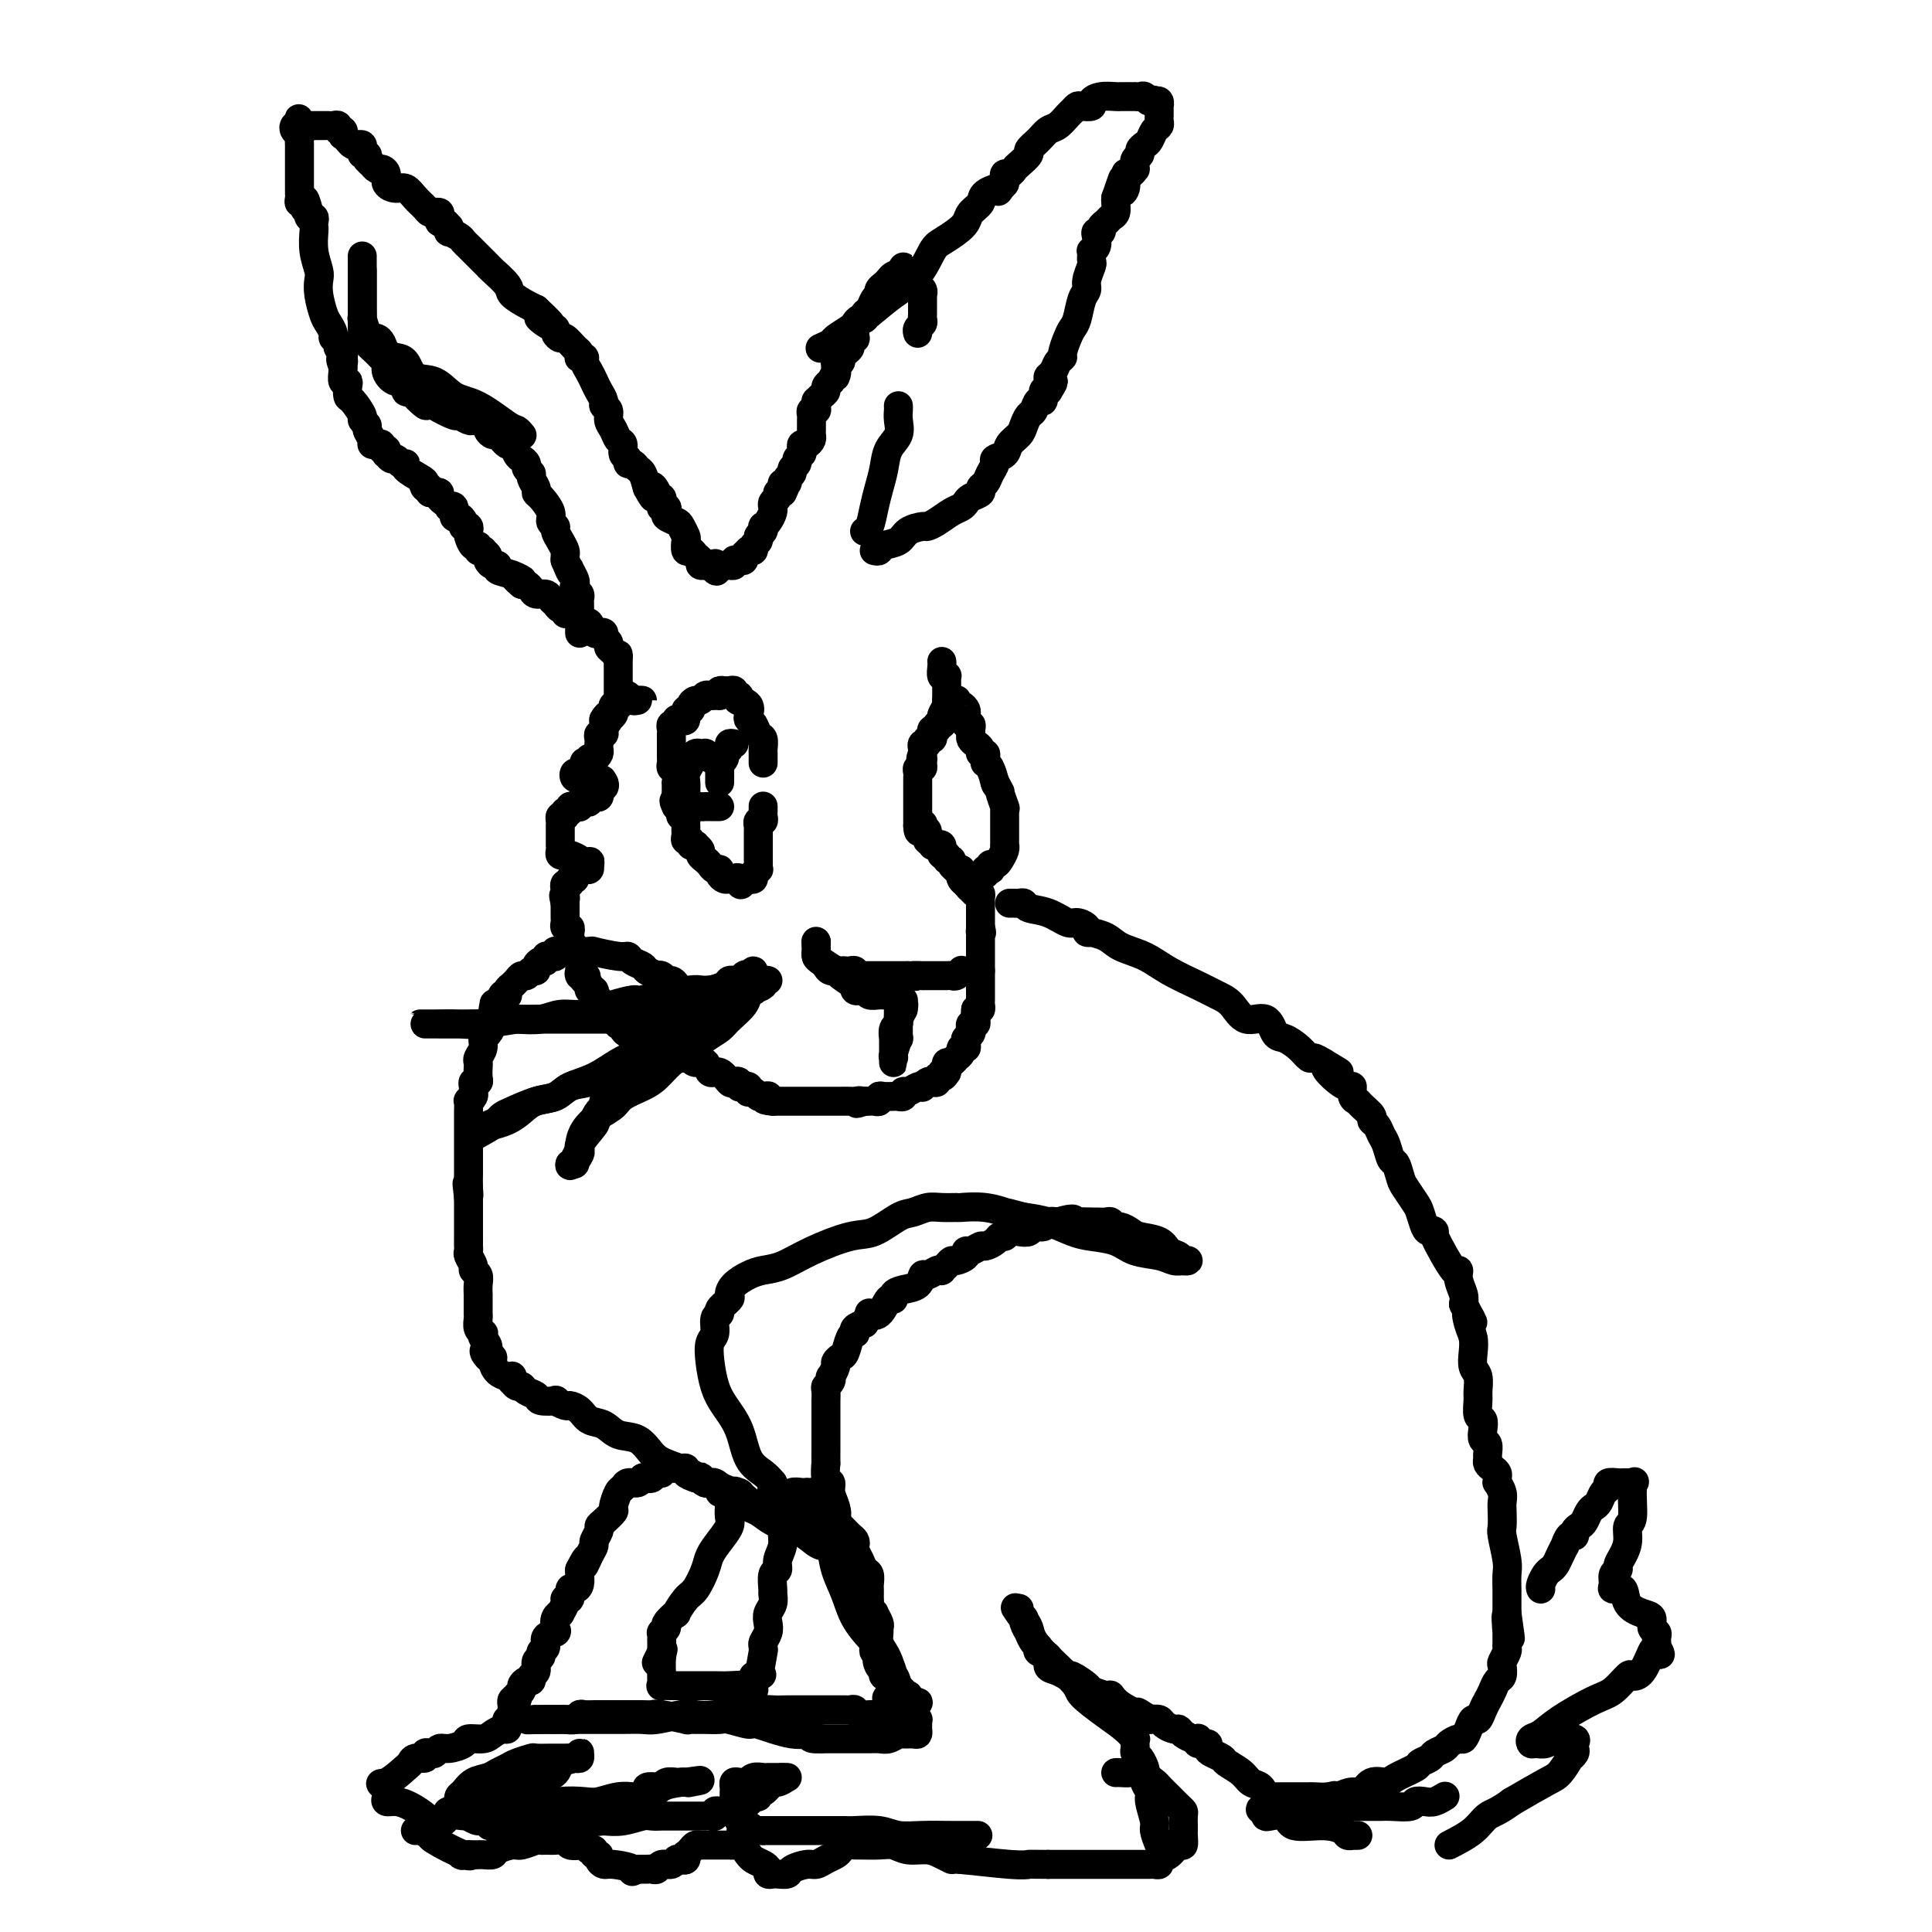 <svg viewBox='0 0 400 400' version='1.1' xmlns='http://www.w3.org/2000/svg' xmlns:xlink='http://www.w3.org/1999/xlink'><g fill='none' stroke='#000000' stroke-width='6' stroke-linecap='round' stroke-linejoin='round'><path d='M195,137c-0.008,-0.053 -0.016,-0.106 0,0c0.016,0.106 0.057,0.371 0,1c-0.057,0.629 -0.211,1.621 0,2c0.211,0.379 0.789,0.143 1,0c0.211,-0.143 0.057,-0.193 0,0c-0.057,0.193 -0.015,0.629 0,1c0.015,0.371 0.004,0.677 0,1c-0.004,0.323 -0.001,0.664 0,1c0.001,0.336 0.000,0.667 0,1c-0.000,0.333 -0.000,0.666 0,1'/><path d='M196,145c0.138,1.205 -0.016,0.217 0,0c0.016,-0.217 0.201,0.338 0,1c-0.201,0.662 -0.790,1.430 -1,2c-0.210,0.570 -0.041,0.941 0,1c0.041,0.059 -0.045,-0.195 0,0c0.045,0.195 0.222,0.840 0,1c-0.222,0.160 -0.843,-0.163 -1,0c-0.157,0.163 0.150,0.813 0,1c-0.150,0.187 -0.757,-0.089 -1,0c-0.243,0.089 -0.121,0.545 0,1c0.121,0.455 0.243,0.911 0,1c-0.243,0.089 -0.850,-0.187 -1,0c-0.150,0.187 0.156,0.837 0,1c-0.156,0.163 -0.774,-0.163 -1,0c-0.226,0.163 -0.061,0.813 0,1c0.061,0.187 0.017,-0.089 0,0c-0.017,0.089 -0.009,0.545 0,1'/><path d='M191,156c-0.769,1.885 -0.192,1.097 0,1c0.192,-0.097 -0.001,0.499 0,1c0.001,0.501 0.196,0.909 0,1c-0.196,0.091 -0.785,-0.134 -1,0c-0.215,0.134 -0.058,0.627 0,1c0.058,0.373 0.015,0.625 0,1c-0.015,0.375 -0.004,0.874 0,1c0.004,0.126 0.001,-0.121 0,0c-0.001,0.121 -0.000,0.611 0,1c0.000,0.389 0.000,0.678 0,1c-0.000,0.322 -0.000,0.678 0,1c0.000,0.322 0.000,0.611 0,1c-0.000,0.389 -0.000,0.878 0,1c0.000,0.122 0.000,-0.122 0,0c-0.000,0.122 -0.000,0.610 0,1c0.000,0.390 0.000,0.682 0,1c-0.000,0.318 -0.000,0.662 0,1c0.000,0.338 0.000,0.669 0,1'/><path d='M190,171c0.067,2.339 0.735,0.687 1,0c0.265,-0.687 0.128,-0.409 0,0c-0.128,0.409 -0.245,0.951 0,1c0.245,0.049 0.853,-0.393 1,0c0.147,0.393 -0.167,1.621 0,2c0.167,0.379 0.815,-0.090 1,0c0.185,0.090 -0.094,0.741 0,1c0.094,0.259 0.560,0.126 1,0c0.440,-0.126 0.854,-0.245 1,0c0.146,0.245 0.024,0.854 0,1c-0.024,0.146 0.050,-0.172 0,0c-0.050,0.172 -0.225,0.833 0,1c0.225,0.167 0.849,-0.162 1,0c0.151,0.162 -0.171,0.814 0,1c0.171,0.186 0.834,-0.095 1,0c0.166,0.095 -0.166,0.564 0,1c0.166,0.436 0.828,0.838 1,1c0.172,0.162 -0.147,0.085 0,0c0.147,-0.085 0.761,-0.177 1,0c0.239,0.177 0.103,0.625 0,1c-0.103,0.375 -0.172,0.679 0,1c0.172,0.321 0.586,0.661 1,1'/><path d='M200,183c1.483,1.791 0.191,0.269 0,0c-0.191,-0.269 0.719,0.716 1,1c0.281,0.284 -0.068,-0.131 0,0c0.068,0.131 0.554,0.808 1,1c0.446,0.192 0.851,-0.102 1,0c0.149,0.102 0.040,0.601 0,1c-0.040,0.399 -0.011,0.698 0,1c0.011,0.302 0.003,0.606 0,1c-0.003,0.394 -0.001,0.879 0,1c0.001,0.121 0.000,-0.122 0,0c-0.000,0.122 -0.000,0.610 0,1c0.000,0.390 0.000,0.683 0,1c-0.000,0.317 -0.000,0.659 0,1'/><path d='M203,192c0.464,1.632 0.124,1.210 0,1c-0.124,-0.210 -0.033,-0.210 0,0c0.033,0.210 0.009,0.630 0,1c-0.009,0.370 -0.002,0.691 0,1c0.002,0.309 0.001,0.608 0,1c-0.001,0.392 -0.000,0.879 0,1c0.000,0.121 0.000,-0.122 0,0c-0.000,0.122 -0.000,0.610 0,1c0.000,0.390 0.000,0.682 0,1c-0.000,0.318 -0.000,0.662 0,1c0.000,0.338 0.000,0.669 0,1'/><path d='M203,201c-0.000,1.632 -0.000,1.210 0,1c0.000,-0.210 0.000,-0.210 0,0c-0.000,0.210 -0.000,0.630 0,1c0.000,0.370 0.000,0.691 0,1c-0.000,0.309 -0.000,0.607 0,1c0.000,0.393 0.001,0.879 0,1c-0.001,0.121 -0.003,-0.125 0,0c0.003,0.125 0.011,0.621 0,1c-0.011,0.379 -0.041,0.640 0,1c0.041,0.360 0.155,0.817 0,1c-0.155,0.183 -0.577,0.091 -1,0'/><path d='M202,209c-0.150,1.421 -0.026,0.972 0,1c0.026,0.028 -0.044,0.532 0,1c0.044,0.468 0.204,0.900 0,1c-0.204,0.100 -0.773,-0.131 -1,0c-0.227,0.131 -0.113,0.623 0,1c0.113,0.377 0.226,0.640 0,1c-0.226,0.360 -0.792,0.818 -1,1c-0.208,0.182 -0.060,0.086 0,0c0.060,-0.086 0.031,-0.164 0,0c-0.031,0.164 -0.065,0.570 0,1c0.065,0.430 0.228,0.885 0,1c-0.228,0.115 -0.849,-0.109 -1,0c-0.151,0.109 0.166,0.550 0,1c-0.166,0.450 -0.815,0.908 -1,1c-0.185,0.092 0.094,-0.183 0,0c-0.094,0.183 -0.561,0.822 -1,1c-0.439,0.178 -0.849,-0.106 -1,0c-0.151,0.106 -0.043,0.602 0,1c0.043,0.398 0.022,0.699 0,1'/><path d='M196,222c-1.172,1.946 -1.102,0.311 -1,0c0.102,-0.311 0.235,0.700 0,1c-0.235,0.300 -0.837,-0.112 -1,0c-0.163,0.112 0.115,0.748 0,1c-0.115,0.252 -0.621,0.119 -1,0c-0.379,-0.119 -0.630,-0.224 -1,0c-0.370,0.224 -0.860,0.777 -1,1c-0.140,0.223 0.069,0.116 0,0c-0.069,-0.116 -0.415,-0.241 -1,0c-0.585,0.241 -1.410,0.849 -2,1c-0.590,0.151 -0.945,-0.156 -1,0c-0.055,0.156 0.189,0.774 0,1c-0.189,0.226 -0.811,0.060 -1,0c-0.189,-0.060 0.055,-0.012 0,0c-0.055,0.012 -0.410,-0.011 -1,0c-0.590,0.011 -1.415,0.055 -2,0c-0.585,-0.055 -0.930,-0.211 -1,0c-0.070,0.211 0.136,0.789 0,1c-0.136,0.211 -0.614,0.057 -1,0c-0.386,-0.057 -0.682,-0.016 -1,0c-0.318,0.016 -0.659,0.008 -1,0'/><path d='M179,228c-2.804,0.928 -1.315,0.249 -1,0c0.315,-0.249 -0.546,-0.067 -1,0c-0.454,0.067 -0.503,0.018 -1,0c-0.497,-0.018 -1.443,-0.005 -2,0c-0.557,0.005 -0.726,0.001 -1,0c-0.274,-0.001 -0.652,-0.000 -1,0c-0.348,0.000 -0.666,0.000 -1,0c-0.334,-0.000 -0.685,-0.000 -1,0c-0.315,0.000 -0.595,0.000 -1,0c-0.405,-0.000 -0.936,-0.000 -1,0c-0.064,0.000 0.337,0.000 0,0c-0.337,-0.000 -1.413,-0.000 -2,0c-0.587,0.000 -0.686,0.000 -1,0c-0.314,-0.000 -0.844,-0.000 -1,0c-0.156,0.000 0.063,0.000 0,0c-0.063,-0.000 -0.409,-0.000 -1,0c-0.591,0.000 -1.428,0.000 -2,0c-0.572,-0.000 -0.878,-0.000 -1,0c-0.122,0.000 -0.061,0.000 0,0'/><path d='M160,228c-3.118,-0.222 -1.414,-0.778 -1,-1c0.414,-0.222 -0.464,-0.111 -1,0c-0.536,0.111 -0.731,0.222 -1,0c-0.269,-0.222 -0.611,-0.778 -1,-1c-0.389,-0.222 -0.826,-0.111 -1,0c-0.174,0.111 -0.084,0.222 0,0c0.084,-0.222 0.163,-0.778 0,-1c-0.163,-0.222 -0.568,-0.110 -1,0c-0.432,0.110 -0.892,0.217 -1,0c-0.108,-0.217 0.136,-0.760 0,-1c-0.136,-0.240 -0.651,-0.177 -1,0c-0.349,0.177 -0.531,0.469 -1,0c-0.469,-0.469 -1.226,-1.699 -2,-2c-0.774,-0.301 -1.565,0.326 -2,0c-0.435,-0.326 -0.513,-1.604 -1,-2c-0.487,-0.396 -1.383,0.090 -2,0c-0.617,-0.090 -0.953,-0.755 -1,-1c-0.047,-0.245 0.197,-0.069 0,0c-0.197,0.069 -0.835,0.030 -1,0c-0.165,-0.030 0.143,-0.050 0,0c-0.143,0.050 -0.737,0.171 -1,0c-0.263,-0.171 -0.194,-0.633 -1,-1c-0.806,-0.367 -2.486,-0.637 -3,-1c-0.514,-0.363 0.139,-0.818 0,-1c-0.139,-0.182 -1.069,-0.091 -2,0'/><path d='M135,216c-4.111,-2.083 -1.889,-1.289 -1,-1c0.889,0.289 0.445,0.073 0,0c-0.445,-0.073 -0.893,-0.005 -1,0c-0.107,0.005 0.125,-0.054 0,0c-0.125,0.054 -0.607,0.221 -1,0c-0.393,-0.221 -0.698,-0.830 -1,-1c-0.302,-0.170 -0.603,0.099 -1,0c-0.397,-0.099 -0.890,-0.566 -1,-1c-0.110,-0.434 0.164,-0.834 0,-1c-0.164,-0.166 -0.765,-0.096 -1,0c-0.235,0.096 -0.104,0.219 0,0c0.104,-0.219 0.182,-0.780 0,-1c-0.182,-0.220 -0.623,-0.101 -1,0c-0.377,0.101 -0.688,0.182 -1,0c-0.312,-0.182 -0.623,-0.627 -1,-1c-0.377,-0.373 -0.819,-0.673 -1,-1c-0.181,-0.327 -0.100,-0.680 0,-1c0.100,-0.320 0.219,-0.607 0,-1c-0.219,-0.393 -0.776,-0.893 -1,-1c-0.224,-0.107 -0.115,0.178 0,0c0.115,-0.178 0.237,-0.821 0,-1c-0.237,-0.179 -0.833,0.106 -1,0c-0.167,-0.106 0.095,-0.602 0,-1c-0.095,-0.398 -0.548,-0.699 -1,-1'/><path d='M121,203c-2.182,-2.234 -0.637,-1.320 0,-1c0.637,0.320 0.367,0.044 0,0c-0.367,-0.044 -0.830,0.143 -1,0c-0.170,-0.143 -0.046,-0.616 0,-1c0.046,-0.384 0.013,-0.677 0,-1c-0.013,-0.323 -0.008,-0.674 0,-1c0.008,-0.326 0.017,-0.627 0,-1c-0.017,-0.373 -0.061,-0.817 0,-1c0.061,-0.183 0.227,-0.105 0,0c-0.227,0.105 -0.845,0.236 -1,0c-0.155,-0.236 0.155,-0.838 0,-1c-0.155,-0.162 -0.774,0.115 -1,0c-0.226,-0.115 -0.060,-0.623 0,-1c0.060,-0.377 0.012,-0.622 0,-1c-0.012,-0.378 0.011,-0.889 0,-1c-0.011,-0.111 -0.055,0.178 0,0c0.055,-0.178 0.211,-0.822 0,-1c-0.211,-0.178 -0.789,0.111 -1,0c-0.211,-0.111 -0.057,-0.621 0,-1c0.057,-0.379 0.015,-0.626 0,-1c-0.015,-0.374 -0.004,-0.873 0,-1c0.004,-0.127 0.001,0.120 0,0c-0.001,-0.120 -0.000,-0.606 0,-1c0.000,-0.394 0.000,-0.697 0,-1'/><path d='M117,187c-0.619,-2.659 -0.167,-1.305 0,-1c0.167,0.305 0.049,-0.439 0,-1c-0.049,-0.561 -0.028,-0.939 0,-1c0.028,-0.061 0.064,0.195 0,0c-0.064,-0.195 -0.228,-0.840 0,-1c0.228,-0.160 0.850,0.163 1,0c0.150,-0.163 -0.170,-0.814 0,-1c0.170,-0.186 0.829,0.094 1,0c0.171,-0.094 -0.148,-0.561 0,-1c0.148,-0.439 0.761,-0.849 1,-1c0.239,-0.151 0.103,-0.043 0,0c-0.103,0.043 -0.172,0.022 0,0c0.172,-0.022 0.585,-0.044 1,0c0.415,0.044 0.833,0.156 1,0c0.167,-0.156 0.084,-0.578 0,-1'/><path d='M122,179c0.616,-1.250 -0.346,-0.373 -1,0c-0.654,0.373 -1.002,0.244 -1,0c0.002,-0.244 0.354,-0.604 0,-1c-0.354,-0.396 -1.415,-0.828 -2,-1c-0.585,-0.172 -0.693,-0.084 -1,0c-0.307,0.084 -0.814,0.163 -1,0c-0.186,-0.163 -0.050,-0.567 0,-1c0.050,-0.433 0.013,-0.894 0,-1c-0.013,-0.106 -0.004,0.144 0,0c0.004,-0.144 0.001,-0.682 0,-1c-0.001,-0.318 -0.001,-0.414 0,-1c0.001,-0.586 0.003,-1.660 0,-2c-0.003,-0.340 -0.011,0.053 0,0c0.011,-0.053 0.041,-0.553 0,-1c-0.041,-0.447 -0.155,-0.842 0,-1c0.155,-0.158 0.577,-0.079 1,0'/><path d='M117,169c0.091,-1.171 -0.182,-1.098 0,-1c0.182,0.098 0.819,0.222 1,0c0.181,-0.222 -0.095,-0.791 0,-1c0.095,-0.209 0.561,-0.060 1,0c0.439,0.060 0.852,0.030 1,0c0.148,-0.030 0.029,-0.060 0,0c-0.029,0.060 0.030,0.208 0,0c-0.030,-0.208 -0.149,-0.774 0,-1c0.149,-0.226 0.565,-0.112 1,0c0.435,0.112 0.887,0.224 1,0c0.113,-0.224 -0.114,-0.782 0,-1c0.114,-0.218 0.570,-0.096 1,0c0.430,0.096 0.834,0.166 1,0c0.166,-0.166 0.094,-0.566 0,-1c-0.094,-0.434 -0.211,-0.900 0,-1c0.211,-0.100 0.749,0.165 1,0c0.251,-0.165 0.215,-0.762 0,-1c-0.215,-0.238 -0.607,-0.119 -1,0'/><path d='M124,162c1.171,-1.099 0.597,-0.346 0,0c-0.597,0.346 -1.218,0.285 -2,0c-0.782,-0.285 -1.723,-0.792 -2,-1c-0.277,-0.208 0.112,-0.116 0,0c-0.112,0.116 -0.725,0.255 -1,0c-0.275,-0.255 -0.213,-0.904 0,-1c0.213,-0.096 0.578,0.363 1,0c0.422,-0.363 0.900,-1.546 1,-2c0.100,-0.454 -0.180,-0.177 0,0c0.180,0.177 0.819,0.255 1,0c0.181,-0.255 -0.095,-0.843 0,-1c0.095,-0.157 0.561,0.116 1,0c0.439,-0.116 0.850,-0.622 1,-1c0.150,-0.378 0.039,-0.627 0,-1c-0.039,-0.373 -0.007,-0.870 0,-1c0.007,-0.130 -0.012,0.107 0,0c0.012,-0.107 0.056,-0.556 0,-1c-0.056,-0.444 -0.211,-0.882 0,-1c0.211,-0.118 0.788,0.084 1,0c0.212,-0.084 0.061,-0.452 0,-1c-0.061,-0.548 -0.030,-1.274 0,-2'/><path d='M125,149c1.016,-1.869 1.056,-0.543 1,0c-0.056,0.543 -0.207,0.303 0,0c0.207,-0.303 0.774,-0.669 1,-1c0.226,-0.331 0.112,-0.628 0,-1c-0.112,-0.372 -0.223,-0.818 0,-1c0.223,-0.182 0.781,-0.101 1,0c0.219,0.101 0.100,0.223 0,0c-0.100,-0.223 -0.182,-0.792 0,-1c0.182,-0.208 0.628,-0.056 1,0c0.372,0.056 0.671,0.015 1,0c0.329,-0.015 0.688,-0.003 1,0c0.312,0.003 0.578,-0.003 1,0c0.422,0.003 1.000,0.015 1,0c0.000,-0.015 -0.577,-0.055 -1,0c-0.423,0.055 -0.691,0.207 -1,0c-0.309,-0.207 -0.660,-0.773 -1,-1c-0.340,-0.227 -0.670,-0.113 -1,0'/><path d='M129,144c-0.691,-0.167 -0.917,-0.086 -1,0c-0.083,0.086 -0.022,0.177 0,0c0.022,-0.177 0.006,-0.621 0,-1c-0.006,-0.379 -0.002,-0.693 0,-1c0.002,-0.307 0.000,-0.607 0,-1c-0.000,-0.393 -0.000,-0.879 0,-1c0.000,-0.121 0.000,0.122 0,0c-0.000,-0.122 -0.000,-0.610 0,-1c0.000,-0.390 0.000,-0.682 0,-1c-0.000,-0.318 -0.000,-0.662 0,-1c0.000,-0.338 0.000,-0.669 0,-1'/><path d='M128,136c-0.112,-1.190 0.110,-0.164 0,0c-0.110,0.164 -0.550,-0.534 -1,-1c-0.450,-0.466 -0.909,-0.699 -1,-1c-0.091,-0.301 0.186,-0.669 0,-1c-0.186,-0.331 -0.834,-0.625 -1,-1c-0.166,-0.375 0.149,-0.830 0,-1c-0.149,-0.170 -0.761,-0.053 -1,0c-0.239,0.053 -0.105,0.044 0,0c0.105,-0.044 0.182,-0.121 0,0c-0.182,0.121 -0.623,0.440 -1,0c-0.377,-0.440 -0.689,-1.638 -1,-2c-0.311,-0.362 -0.622,0.113 -1,0c-0.378,-0.113 -0.822,-0.815 -1,-1c-0.178,-0.185 -0.090,0.148 0,0c0.090,-0.148 0.183,-0.776 0,-1c-0.183,-0.224 -0.640,-0.045 -1,0c-0.360,0.045 -0.621,-0.043 -1,0c-0.379,0.043 -0.875,0.219 -1,0c-0.125,-0.219 0.122,-0.833 0,-1c-0.122,-0.167 -0.614,0.114 -1,0c-0.386,-0.114 -0.667,-0.622 -1,-1c-0.333,-0.378 -0.719,-0.627 -1,-1c-0.281,-0.373 -0.456,-0.871 -1,-1c-0.544,-0.129 -1.455,0.110 -2,0c-0.545,-0.110 -0.724,-0.568 -1,-1c-0.276,-0.432 -0.650,-0.838 -1,-1c-0.350,-0.162 -0.675,-0.081 -1,0'/><path d='M108,121c-3.022,-2.498 -0.578,-1.243 0,-1c0.578,0.243 -0.711,-0.526 -2,-1c-1.289,-0.474 -2.579,-0.651 -3,-1c-0.421,-0.349 0.027,-0.868 0,-1c-0.027,-0.132 -0.528,0.122 -1,0c-0.472,-0.122 -0.915,-0.620 -1,-1c-0.085,-0.380 0.188,-0.642 0,-1c-0.188,-0.358 -0.838,-0.812 -1,-1c-0.162,-0.188 0.163,-0.110 0,0c-0.163,0.110 -0.814,0.251 -1,0c-0.186,-0.251 0.095,-0.894 0,-1c-0.095,-0.106 -0.565,0.325 -1,0c-0.435,-0.325 -0.835,-1.407 -1,-2c-0.165,-0.593 -0.096,-0.697 0,-1c0.096,-0.303 0.219,-0.803 0,-1c-0.219,-0.197 -0.781,-0.089 -1,0c-0.219,0.089 -0.096,0.160 0,0c0.096,-0.160 0.165,-0.551 0,-1c-0.165,-0.449 -0.565,-0.957 -1,-1c-0.435,-0.043 -0.904,0.378 -1,0c-0.096,-0.378 0.180,-1.554 0,-2c-0.180,-0.446 -0.818,-0.162 -1,0c-0.182,0.162 0.092,0.201 0,0c-0.092,-0.201 -0.549,-0.642 -1,-1c-0.451,-0.358 -0.894,-0.632 -1,-1c-0.106,-0.368 0.125,-0.830 0,-1c-0.125,-0.170 -0.607,-0.049 -1,0c-0.393,0.049 -0.696,0.024 -1,0'/><path d='M89,102c-2.878,-3.180 -0.572,-1.629 0,-1c0.572,0.629 -0.588,0.336 -1,0c-0.412,-0.336 -0.075,-0.716 0,-1c0.075,-0.284 -0.112,-0.472 -1,-1c-0.888,-0.528 -2.475,-1.394 -3,-2c-0.525,-0.606 0.013,-0.951 0,-1c-0.013,-0.049 -0.578,0.198 -1,0c-0.422,-0.198 -0.700,-0.842 -1,-1c-0.300,-0.158 -0.620,0.169 -1,0c-0.380,-0.169 -0.819,-0.834 -1,-1c-0.181,-0.166 -0.104,0.166 0,0c0.104,-0.166 0.234,-0.828 0,-1c-0.234,-0.172 -0.832,0.148 -1,0c-0.168,-0.148 0.095,-0.764 0,-1c-0.095,-0.236 -0.546,-0.090 -1,0c-0.454,0.090 -0.911,0.126 -1,0c-0.089,-0.126 0.188,-0.413 0,-1c-0.188,-0.587 -0.842,-1.475 -1,-2c-0.158,-0.525 0.178,-0.689 0,-1c-0.178,-0.311 -0.871,-0.769 -1,-1c-0.129,-0.231 0.306,-0.234 0,-1c-0.306,-0.766 -1.354,-2.294 -2,-3c-0.646,-0.706 -0.891,-0.588 -1,-1c-0.109,-0.412 -0.082,-1.353 0,-2c0.082,-0.647 0.218,-0.998 0,-1c-0.218,-0.002 -0.789,0.346 -1,0c-0.211,-0.346 -0.060,-1.384 0,-2c0.060,-0.616 0.030,-0.808 0,-1'/><path d='M71,76c-0.929,-2.638 -0.253,-1.232 0,-1c0.253,0.232 0.083,-0.711 0,-1c-0.083,-0.289 -0.079,0.077 0,0c0.079,-0.077 0.232,-0.597 0,-1c-0.232,-0.403 -0.850,-0.689 -1,-1c-0.150,-0.311 0.167,-0.648 0,-1c-0.167,-0.352 -0.819,-0.720 -1,-1c-0.181,-0.280 0.109,-0.474 0,-1c-0.109,-0.526 -0.617,-1.385 -1,-2c-0.383,-0.615 -0.642,-0.985 -1,-2c-0.358,-1.015 -0.814,-2.675 -1,-4c-0.186,-1.325 -0.102,-2.316 0,-3c0.102,-0.684 0.223,-1.062 0,-2c-0.223,-0.938 -0.791,-2.438 -1,-4c-0.209,-1.562 -0.060,-3.188 0,-4c0.060,-0.812 0.030,-0.810 0,-1c-0.030,-0.190 -0.061,-0.573 0,-1c0.061,-0.427 0.212,-0.898 0,-1c-0.212,-0.102 -0.788,0.165 -1,0c-0.212,-0.165 -0.061,-0.761 0,-1c0.061,-0.239 0.030,-0.119 0,0'/><path d='M64,44c-1.326,-5.113 -1.140,-1.894 -1,-1c0.140,0.894 0.234,-0.535 0,-1c-0.234,-0.465 -0.795,0.034 -1,0c-0.205,-0.034 -0.055,-0.601 0,-1c0.055,-0.399 0.015,-0.632 0,-1c-0.015,-0.368 -0.004,-0.873 0,-1c0.004,-0.127 0.001,0.125 0,0c-0.001,-0.125 -0.000,-0.625 0,-1c0.000,-0.375 0.000,-0.625 0,-1c-0.000,-0.375 -0.000,-0.874 0,-1c0.000,-0.126 0.000,0.122 0,0c-0.000,-0.122 -0.000,-0.615 0,-1c0.000,-0.385 0.000,-0.663 0,-1c-0.000,-0.337 -0.000,-0.734 0,-1c0.000,-0.266 0.001,-0.400 0,-1c-0.001,-0.600 -0.004,-1.666 0,-2c0.004,-0.334 0.014,0.065 0,0c-0.014,-0.065 -0.054,-0.592 0,-1c0.054,-0.408 0.200,-0.697 0,-1c-0.200,-0.303 -0.746,-0.620 -1,-1c-0.254,-0.380 -0.215,-0.823 0,-1c0.215,-0.177 0.608,-0.089 1,0'/><path d='M62,26c-0.297,-2.785 -0.038,-0.746 0,0c0.038,0.746 -0.145,0.200 0,0c0.145,-0.200 0.617,-0.054 1,0c0.383,0.054 0.676,0.014 1,0c0.324,-0.014 0.678,-0.004 1,0c0.322,0.004 0.611,0.001 1,0c0.389,-0.001 0.879,-0.001 1,0c0.121,0.001 -0.126,0.004 0,0c0.126,-0.004 0.626,-0.016 1,0c0.374,0.016 0.622,0.061 1,0c0.378,-0.061 0.885,-0.227 1,0c0.115,0.227 -0.162,0.848 0,1c0.162,0.152 0.765,-0.166 1,0c0.235,0.166 0.104,0.815 0,1c-0.104,0.185 -0.182,-0.095 0,0c0.182,0.095 0.623,0.564 1,1c0.377,0.436 0.688,0.839 1,1c0.312,0.161 0.623,0.081 1,0c0.377,-0.081 0.819,-0.163 1,0c0.181,0.163 0.100,0.569 0,1c-0.100,0.431 -0.219,0.885 0,1c0.219,0.115 0.777,-0.110 1,0c0.223,0.110 0.112,0.555 0,1'/><path d='M76,33c0.951,1.092 0.828,0.821 1,1c0.172,0.179 0.641,0.809 1,1c0.359,0.191 0.610,-0.055 1,0c0.390,0.055 0.919,0.413 1,1c0.081,0.587 -0.287,1.404 0,2c0.287,0.596 1.228,0.973 2,1c0.772,0.027 1.374,-0.294 2,0c0.626,0.294 1.277,1.203 2,2c0.723,0.797 1.518,1.481 2,2c0.482,0.519 0.651,0.874 1,1c0.349,0.126 0.877,0.024 1,0c0.123,-0.024 -0.161,0.031 0,0c0.161,-0.031 0.765,-0.148 1,0c0.235,0.148 0.101,0.560 0,1c-0.101,0.440 -0.170,0.906 0,1c0.170,0.094 0.580,-0.186 1,0c0.420,0.186 0.851,0.837 1,1c0.149,0.163 0.015,-0.164 0,0c-0.015,0.164 0.090,0.818 0,1c-0.090,0.182 -0.376,-0.107 0,0c0.376,0.107 1.414,0.610 2,1c0.586,0.390 0.721,0.668 1,1c0.279,0.332 0.703,0.717 1,1c0.297,0.283 0.469,0.464 1,1c0.531,0.536 1.422,1.428 2,2c0.578,0.572 0.844,0.825 1,1c0.156,0.175 0.202,0.271 1,1c0.798,0.729 2.348,2.092 3,3c0.652,0.908 0.406,1.360 1,2c0.594,0.640 2.027,1.469 3,2c0.973,0.531 1.487,0.766 2,1'/><path d='M111,64c5.614,5.201 2.148,2.704 1,2c-1.148,-0.704 0.020,0.384 1,1c0.980,0.616 1.772,0.760 2,1c0.228,0.240 -0.107,0.575 0,1c0.107,0.425 0.656,0.941 1,1c0.344,0.059 0.483,-0.338 1,0c0.517,0.338 1.410,1.410 2,2c0.590,0.590 0.875,0.696 1,1c0.125,0.304 0.089,0.805 0,1c-0.089,0.195 -0.231,0.083 0,0c0.231,-0.083 0.835,-0.136 1,0c0.165,0.136 -0.109,0.460 0,1c0.109,0.540 0.603,1.297 1,2c0.397,0.703 0.699,1.353 1,2c0.301,0.647 0.602,1.290 1,2c0.398,0.710 0.894,1.488 1,2c0.106,0.512 -0.179,0.757 0,1c0.179,0.243 0.823,0.484 1,1c0.177,0.516 -0.111,1.308 0,2c0.111,0.692 0.622,1.284 1,2c0.378,0.716 0.622,1.555 1,2c0.378,0.445 0.889,0.497 1,1c0.111,0.503 -0.177,1.459 0,2c0.177,0.541 0.821,0.668 1,1c0.179,0.332 -0.107,0.868 0,1c0.107,0.132 0.606,-0.140 1,0c0.394,0.140 0.683,0.691 1,1c0.317,0.309 0.662,0.374 1,1c0.338,0.626 0.669,1.813 1,3'/><path d='M134,101c2.173,4.134 1.104,0.968 1,0c-0.104,-0.968 0.757,0.261 1,1c0.243,0.739 -0.131,0.986 0,1c0.131,0.014 0.766,-0.206 1,0c0.234,0.206 0.066,0.839 0,1c-0.066,0.161 -0.031,-0.150 0,0c0.031,0.150 0.059,0.761 0,1c-0.059,0.239 -0.205,0.106 0,0c0.205,-0.106 0.762,-0.184 1,0c0.238,0.184 0.159,0.631 0,1c-0.159,0.369 -0.396,0.661 0,1c0.396,0.339 1.426,0.726 2,1c0.574,0.274 0.693,0.437 1,1c0.307,0.563 0.803,1.527 1,2c0.197,0.473 0.095,0.455 0,1c-0.095,0.545 -0.184,1.652 0,2c0.184,0.348 0.642,-0.065 1,0c0.358,0.065 0.617,0.606 1,1c0.383,0.394 0.890,0.642 1,1c0.110,0.358 -0.177,0.828 0,1c0.177,0.172 0.817,0.046 1,0c0.183,-0.046 -0.091,-0.013 0,0c0.091,0.013 0.545,0.007 1,0'/><path d='M147,117c2.211,2.476 1.237,0.664 1,0c-0.237,-0.664 0.261,-0.182 1,0c0.739,0.182 1.717,0.063 2,0c0.283,-0.063 -0.130,-0.069 0,0c0.130,0.069 0.804,0.212 1,0c0.196,-0.212 -0.087,-0.778 0,-1c0.087,-0.222 0.544,-0.098 1,0c0.456,0.098 0.911,0.171 1,0c0.089,-0.171 -0.187,-0.585 0,-1c0.187,-0.415 0.839,-0.832 1,-1c0.161,-0.168 -0.168,-0.086 0,0c0.168,0.086 0.833,0.178 1,0c0.167,-0.178 -0.165,-0.626 0,-1c0.165,-0.374 0.828,-0.674 1,-1c0.172,-0.326 -0.147,-0.678 0,-1c0.147,-0.322 0.761,-0.615 1,-1c0.239,-0.385 0.102,-0.864 0,-1c-0.102,-0.136 -0.171,0.069 0,0c0.171,-0.069 0.581,-0.414 1,-1c0.419,-0.586 0.848,-1.414 1,-2c0.152,-0.586 0.026,-0.931 0,-1c-0.026,-0.069 0.048,0.139 0,0c-0.048,-0.139 -0.219,-0.625 0,-1c0.219,-0.375 0.828,-0.639 1,-1c0.172,-0.361 -0.094,-0.817 0,-1c0.094,-0.183 0.547,-0.091 1,0'/><path d='M162,102c1.233,-2.409 0.315,-1.433 0,-1c-0.315,0.433 -0.028,0.323 0,0c0.028,-0.323 -0.204,-0.860 0,-1c0.204,-0.140 0.843,0.117 1,0c0.157,-0.117 -0.169,-0.609 0,-1c0.169,-0.391 0.834,-0.682 1,-1c0.166,-0.318 -0.165,-0.662 0,-1c0.165,-0.338 0.828,-0.669 1,-1c0.172,-0.331 -0.147,-0.662 0,-1c0.147,-0.338 0.761,-0.682 1,-1c0.239,-0.318 0.102,-0.610 0,-1c-0.102,-0.390 -0.171,-0.878 0,-1c0.171,-0.122 0.582,0.121 1,0c0.418,-0.121 0.844,-0.606 1,-1c0.156,-0.394 0.042,-0.698 0,-1c-0.042,-0.302 -0.011,-0.602 0,-1c0.011,-0.398 0.003,-0.894 0,-1c-0.003,-0.106 -0.002,0.178 0,0c0.002,-0.178 0.004,-0.817 0,-1c-0.004,-0.183 -0.015,0.092 0,0c0.015,-0.092 0.057,-0.550 0,-1c-0.057,-0.450 -0.212,-0.890 0,-1c0.212,-0.110 0.792,0.111 1,0c0.208,-0.111 0.046,-0.555 0,-1c-0.046,-0.445 0.025,-0.893 0,-1c-0.025,-0.107 -0.148,0.126 0,0c0.148,-0.126 0.565,-0.611 1,-1c0.435,-0.389 0.886,-0.682 1,-1c0.114,-0.318 -0.110,-0.662 0,-1c0.110,-0.338 0.555,-0.669 1,-1'/><path d='M172,79c1.769,-3.681 1.192,-1.383 1,-1c-0.192,0.383 0.000,-1.151 0,-2c-0.000,-0.849 -0.194,-1.015 0,-1c0.194,0.015 0.774,0.211 1,0c0.226,-0.211 0.098,-0.830 0,-1c-0.098,-0.170 -0.166,0.108 0,0c0.166,-0.108 0.566,-0.601 1,-1c0.434,-0.399 0.901,-0.702 1,-1c0.099,-0.298 -0.170,-0.590 0,-1c0.170,-0.410 0.780,-0.937 1,-1c0.220,-0.063 0.049,0.338 0,0c-0.049,-0.338 0.025,-1.414 0,-2c-0.025,-0.586 -0.147,-0.681 0,-1c0.147,-0.319 0.564,-0.863 1,-1c0.436,-0.137 0.891,0.131 1,0c0.109,-0.131 -0.128,-0.661 0,-1c0.128,-0.339 0.622,-0.486 1,-1c0.378,-0.514 0.640,-1.395 1,-2c0.360,-0.605 0.817,-0.936 1,-1c0.183,-0.064 0.090,0.137 0,0c-0.090,-0.137 -0.179,-0.611 0,-1c0.179,-0.389 0.625,-0.692 1,-1c0.375,-0.308 0.678,-0.621 1,-1c0.322,-0.379 0.663,-0.822 1,-1c0.337,-0.178 0.668,-0.089 1,0'/><path d='M186,57c2.102,-3.404 0.357,-0.913 0,0c-0.357,0.913 0.674,0.249 1,0c0.326,-0.249 -0.052,-0.082 0,0c0.052,0.082 0.535,0.077 1,0c0.465,-0.077 0.913,-0.228 1,0c0.087,0.228 -0.187,0.836 0,1c0.187,0.164 0.835,-0.114 1,0c0.165,0.114 -0.152,0.622 0,1c0.152,0.378 0.773,0.626 1,1c0.227,0.374 0.061,0.874 0,1c-0.061,0.126 -0.016,-0.121 0,0c0.016,0.121 0.004,0.610 0,1c-0.004,0.390 -0.000,0.682 0,1c0.000,0.318 -0.004,0.662 0,1c0.004,0.338 0.015,0.669 0,1c-0.015,0.331 -0.057,0.663 0,1c0.057,0.337 0.211,0.678 0,1c-0.211,0.322 -0.788,0.625 -1,1c-0.212,0.375 -0.061,0.821 0,1c0.061,0.179 0.030,0.089 0,0'/><path d='M186,84c0.015,0.270 0.029,0.539 0,1c-0.029,0.461 -0.102,1.112 0,2c0.102,0.888 0.378,2.011 0,3c-0.378,0.989 -1.411,1.845 -2,3c-0.589,1.155 -0.736,2.611 -1,4c-0.264,1.389 -0.645,2.712 -1,4c-0.355,1.288 -0.683,2.541 -1,4c-0.317,1.459 -0.624,3.124 -1,4c-0.376,0.876 -0.822,0.965 -1,1c-0.178,0.035 -0.089,0.018 0,0'/><path d='M181,114c0.390,0.097 0.781,0.194 1,0c0.219,-0.194 0.268,-0.678 1,-1c0.732,-0.322 2.149,-0.480 3,-1c0.851,-0.520 1.138,-1.400 2,-2c0.862,-0.600 2.301,-0.920 3,-1c0.699,-0.080 0.660,0.081 1,0c0.340,-0.081 1.059,-0.403 2,-1c0.941,-0.597 2.102,-1.469 3,-2c0.898,-0.531 1.532,-0.720 2,-1c0.468,-0.280 0.769,-0.652 1,-1c0.231,-0.348 0.390,-0.673 1,-1c0.610,-0.327 1.670,-0.654 2,-1c0.330,-0.346 -0.071,-0.709 0,-1c0.071,-0.291 0.615,-0.511 1,-1c0.385,-0.489 0.613,-1.247 1,-2c0.387,-0.753 0.934,-1.500 1,-2c0.066,-0.500 -0.347,-0.752 0,-1c0.347,-0.248 1.455,-0.490 2,-1c0.545,-0.510 0.527,-1.287 1,-2c0.473,-0.713 1.436,-1.362 2,-2c0.564,-0.638 0.730,-1.265 1,-2c0.270,-0.735 0.646,-1.577 1,-2c0.354,-0.423 0.686,-0.425 1,-1c0.314,-0.575 0.610,-1.721 1,-2c0.390,-0.279 0.874,0.310 1,0c0.126,-0.310 -0.107,-1.517 0,-2c0.107,-0.483 0.553,-0.241 1,0'/><path d='M217,81c2.162,-3.428 0.568,-1.500 0,-1c-0.568,0.500 -0.110,-0.430 0,-1c0.110,-0.570 -0.129,-0.781 0,-1c0.129,-0.219 0.626,-0.447 1,-1c0.374,-0.553 0.625,-1.433 1,-2c0.375,-0.567 0.874,-0.821 1,-1c0.126,-0.179 -0.121,-0.282 0,-1c0.121,-0.718 0.611,-2.051 1,-3c0.389,-0.949 0.678,-1.513 1,-2c0.322,-0.487 0.679,-0.898 1,-2c0.321,-1.102 0.608,-2.897 1,-4c0.392,-1.103 0.890,-1.515 1,-2c0.110,-0.485 -0.167,-1.043 0,-2c0.167,-0.957 0.777,-2.313 1,-3c0.223,-0.687 0.059,-0.705 0,-1c-0.059,-0.295 -0.012,-0.866 0,-1c0.012,-0.134 -0.011,0.168 0,0c0.011,-0.168 0.054,-0.805 0,-1c-0.054,-0.195 -0.207,0.054 0,0c0.207,-0.054 0.773,-0.410 1,-1c0.227,-0.590 0.117,-1.415 0,-2c-0.117,-0.585 -0.239,-0.931 0,-1c0.239,-0.069 0.838,0.137 1,0c0.162,-0.137 -0.114,-0.618 0,-1c0.114,-0.382 0.619,-0.666 1,-1c0.381,-0.334 0.638,-0.718 1,-1c0.362,-0.282 0.828,-0.460 1,-1c0.172,-0.540 0.049,-1.440 0,-2c-0.049,-0.560 -0.025,-0.780 0,-1'/><path d='M231,41c2.328,-6.691 1.149,-3.419 1,-2c-0.149,1.419 0.730,0.984 1,0c0.270,-0.984 -0.071,-2.516 0,-3c0.071,-0.484 0.555,0.081 1,0c0.445,-0.081 0.850,-0.809 1,-1c0.150,-0.191 0.044,0.156 0,0c-0.044,-0.156 -0.027,-0.815 0,-1c0.027,-0.185 0.063,0.105 0,0c-0.063,-0.105 -0.224,-0.604 0,-1c0.224,-0.396 0.833,-0.687 1,-1c0.167,-0.313 -0.109,-0.647 0,-1c0.109,-0.353 0.604,-0.724 1,-1c0.396,-0.276 0.695,-0.455 1,-1c0.305,-0.545 0.618,-1.455 1,-2c0.382,-0.545 0.835,-0.724 1,-1c0.165,-0.276 0.044,-0.647 0,-1c-0.044,-0.353 -0.011,-0.687 0,-1c0.011,-0.313 0.000,-0.606 0,-1c-0.000,-0.394 0.010,-0.889 0,-1c-0.010,-0.111 -0.041,0.162 0,0c0.041,-0.162 0.155,-0.761 0,-1c-0.155,-0.239 -0.577,-0.120 -1,0'/><path d='M239,21c-0.332,-0.713 -0.663,0.005 -1,0c-0.337,-0.005 -0.682,-0.733 -1,-1c-0.318,-0.267 -0.610,-0.071 -1,0c-0.390,0.071 -0.878,0.019 -1,0c-0.122,-0.019 0.124,-0.005 0,0c-0.124,0.005 -0.617,0.001 -1,0c-0.383,-0.001 -0.657,0.003 -1,0c-0.343,-0.003 -0.756,-0.011 -1,0c-0.244,0.011 -0.321,0.042 -1,0c-0.679,-0.042 -1.961,-0.156 -3,0c-1.039,0.156 -1.837,0.581 -2,1c-0.163,0.419 0.308,0.832 0,1c-0.308,0.168 -1.395,0.090 -2,0c-0.605,-0.090 -0.729,-0.194 -1,0c-0.271,0.194 -0.691,0.685 -1,1c-0.309,0.315 -0.508,0.456 -1,1c-0.492,0.544 -1.279,1.493 -2,2c-0.721,0.507 -1.377,0.574 -2,1c-0.623,0.426 -1.214,1.213 -2,2c-0.786,0.787 -1.769,1.574 -2,2c-0.231,0.426 0.288,0.492 0,1c-0.288,0.508 -1.384,1.460 -2,2c-0.616,0.540 -0.754,0.670 -1,1c-0.246,0.330 -0.602,0.862 -1,1c-0.398,0.138 -0.838,-0.117 -1,0c-0.162,0.117 -0.046,0.605 0,1c0.046,0.395 0.023,0.698 0,1'/><path d='M208,38c-2.373,2.667 -0.806,1.333 -1,1c-0.194,-0.333 -2.148,0.333 -3,1c-0.852,0.667 -0.602,1.334 -1,2c-0.398,0.666 -1.443,1.331 -2,2c-0.557,0.669 -0.626,1.344 -1,2c-0.374,0.656 -1.053,1.294 -2,2c-0.947,0.706 -2.160,1.480 -3,2c-0.840,0.520 -1.305,0.786 -2,2c-0.695,1.214 -1.619,3.376 -3,5c-1.381,1.624 -3.219,2.711 -5,4c-1.781,1.289 -3.504,2.780 -5,4c-1.496,1.220 -2.766,2.169 -4,3c-1.234,0.831 -2.434,1.542 -3,2c-0.566,0.458 -0.499,0.662 -1,1c-0.501,0.338 -1.572,0.811 -2,1c-0.428,0.189 -0.214,0.095 0,0'/><path d='M197,145c0.417,0.032 0.833,0.064 1,0c0.167,-0.064 0.083,-0.225 0,0c-0.083,0.225 -0.166,0.835 0,1c0.166,0.165 0.581,-0.114 1,0c0.419,0.114 0.843,0.623 1,1c0.157,0.377 0.046,0.622 0,1c-0.046,0.378 -0.026,0.889 0,1c0.026,0.111 0.060,-0.177 0,0c-0.060,0.177 -0.213,0.821 0,1c0.213,0.179 0.792,-0.107 1,0c0.208,0.107 0.046,0.606 0,1c-0.046,0.394 0.025,0.684 0,1c-0.025,0.316 -0.147,0.658 0,1c0.147,0.342 0.561,0.683 1,1c0.439,0.317 0.902,0.611 1,1c0.098,0.389 -0.170,0.875 0,1c0.170,0.125 0.777,-0.110 1,0c0.223,0.110 0.063,0.566 0,1c-0.063,0.434 -0.027,0.845 0,1c0.027,0.155 0.046,0.052 0,0c-0.046,-0.052 -0.157,-0.055 0,0c0.157,0.055 0.581,0.169 1,1c0.419,0.831 0.834,2.380 1,3c0.166,0.620 0.083,0.310 0,0'/><path d='M206,162c1.558,2.901 0.953,1.655 1,2c0.047,0.345 0.745,2.281 1,3c0.255,0.719 0.068,0.221 0,0c-0.068,-0.221 -0.018,-0.166 0,0c0.018,0.166 0.005,0.444 0,1c-0.005,0.556 -0.001,1.392 0,2c0.001,0.608 0.000,0.990 0,1c-0.000,0.010 -0.000,-0.352 0,0c0.000,0.352 0.001,1.417 0,2c-0.001,0.583 -0.003,0.685 0,1c0.003,0.315 0.012,0.845 0,1c-0.012,0.155 -0.045,-0.065 0,0c0.045,0.065 0.170,0.413 0,1c-0.170,0.587 -0.633,1.411 -1,2c-0.367,0.589 -0.638,0.941 -1,1c-0.362,0.059 -0.815,-0.177 -1,0c-0.185,0.177 -0.102,0.766 0,1c0.102,0.234 0.223,0.114 0,0c-0.223,-0.114 -0.791,-0.223 -1,0c-0.209,0.223 -0.060,0.778 0,1c0.060,0.222 0.030,0.111 0,0'/><path d='M158,167c-0.002,-0.092 -0.004,-0.183 0,0c0.004,0.183 0.015,0.642 0,1c-0.015,0.358 -0.057,0.617 0,1c0.057,0.383 0.211,0.890 0,1c-0.211,0.110 -0.789,-0.178 -1,0c-0.211,0.178 -0.057,0.821 0,1c0.057,0.179 0.015,-0.106 0,0c-0.015,0.106 -0.004,0.602 0,1c0.004,0.398 0.001,0.698 0,1c-0.001,0.302 -0.000,0.606 0,1c0.000,0.394 0.000,0.879 0,1c-0.000,0.121 0.000,-0.123 0,0c-0.000,0.123 -0.000,0.611 0,1c0.000,0.389 0.001,0.678 0,1c-0.001,0.322 -0.004,0.678 0,1c0.004,0.322 0.016,0.612 0,1c-0.016,0.388 -0.060,0.875 0,1c0.060,0.125 0.223,-0.110 0,0c-0.223,0.110 -0.833,0.566 -1,1c-0.167,0.434 0.109,0.848 0,1c-0.109,0.152 -0.603,0.044 -1,0c-0.397,-0.044 -0.699,-0.022 -1,0'/><path d='M154,182c-0.798,2.320 -0.792,0.619 -1,0c-0.208,-0.619 -0.629,-0.156 -1,0c-0.371,0.156 -0.691,0.004 -1,0c-0.309,-0.004 -0.608,0.140 -1,0c-0.392,-0.140 -0.878,-0.562 -1,-1c-0.122,-0.438 0.121,-0.891 0,-1c-0.121,-0.109 -0.606,0.126 -1,0c-0.394,-0.126 -0.698,-0.612 -1,-1c-0.302,-0.388 -0.602,-0.679 -1,-1c-0.398,-0.321 -0.895,-0.673 -1,-1c-0.105,-0.327 0.183,-0.627 0,-1c-0.183,-0.373 -0.837,-0.817 -1,-1c-0.163,-0.183 0.167,-0.105 0,0c-0.167,0.105 -0.829,0.235 -1,0c-0.171,-0.235 0.150,-0.837 0,-1c-0.150,-0.163 -0.773,0.111 -1,0c-0.227,-0.111 -0.060,-0.608 0,-1c0.060,-0.392 0.012,-0.679 0,-1c-0.012,-0.321 0.011,-0.677 0,-1c-0.011,-0.323 -0.055,-0.612 0,-1c0.055,-0.388 0.208,-0.875 0,-1c-0.208,-0.125 -0.777,0.111 -1,0c-0.223,-0.111 -0.098,-0.568 0,-1c0.098,-0.432 0.171,-0.838 0,-1c-0.171,-0.162 -0.585,-0.081 -1,0'/><path d='M140,167c-0.928,-1.881 -0.249,-1.083 0,-1c0.249,0.083 0.066,-0.550 0,-1c-0.066,-0.450 -0.017,-0.716 0,-1c0.017,-0.284 0.001,-0.587 0,-1c-0.001,-0.413 0.014,-0.937 0,-1c-0.014,-0.063 -0.056,0.334 0,0c0.056,-0.334 0.211,-1.399 0,-2c-0.211,-0.601 -0.789,-0.738 -1,-1c-0.211,-0.262 -0.057,-0.647 0,-1c0.057,-0.353 0.015,-0.672 0,-1c-0.015,-0.328 -0.004,-0.665 0,-1c0.004,-0.335 0.001,-0.667 0,-1c-0.001,-0.333 -0.001,-0.668 0,-1c0.001,-0.332 0.004,-0.662 0,-1c-0.004,-0.338 -0.016,-0.683 0,-1c0.016,-0.317 0.060,-0.607 0,-1c-0.060,-0.393 -0.222,-0.888 0,-1c0.222,-0.112 0.829,0.158 1,0c0.171,-0.158 -0.094,-0.746 0,-1c0.094,-0.254 0.546,-0.176 1,0c0.454,0.176 0.909,0.449 1,0c0.091,-0.449 -0.183,-1.622 0,-2c0.183,-0.378 0.823,0.039 1,0c0.177,-0.039 -0.107,-0.532 0,-1c0.107,-0.468 0.606,-0.910 1,-1c0.394,-0.090 0.683,0.172 1,0c0.317,-0.172 0.662,-0.778 1,-1c0.338,-0.222 0.668,-0.060 1,0c0.332,0.060 0.666,0.017 1,0c0.334,-0.017 0.667,-0.009 1,0'/><path d='M149,144c1.498,-1.308 0.243,-1.079 0,-1c-0.243,0.079 0.527,0.006 1,0c0.473,-0.006 0.649,0.055 1,0c0.351,-0.055 0.877,-0.225 1,0c0.123,0.225 -0.156,0.847 0,1c0.156,0.153 0.746,-0.163 1,0c0.254,0.163 0.172,0.803 0,1c-0.172,0.197 -0.435,-0.051 0,0c0.435,0.051 1.569,0.399 2,1c0.431,0.601 0.158,1.455 0,2c-0.158,0.545 -0.200,0.780 0,1c0.200,0.220 0.642,0.426 1,1c0.358,0.574 0.632,1.516 1,2c0.368,0.484 0.831,0.512 1,1c0.169,0.488 0.045,1.437 0,2c-0.045,0.563 -0.012,0.738 0,1c0.012,0.262 0.003,0.609 0,1c-0.003,0.391 -0.001,0.826 0,1c0.001,0.174 0.000,0.087 0,0'/><path d='M152,154c-0.455,-0.089 -0.910,-0.177 -1,0c-0.090,0.177 0.186,0.621 0,1c-0.186,0.379 -0.835,0.693 -1,1c-0.165,0.307 0.152,0.606 0,1c-0.152,0.394 -0.773,0.885 -1,1c-0.227,0.115 -0.061,-0.144 0,0c0.061,0.144 0.016,0.691 0,1c-0.016,0.309 -0.005,0.381 0,1c0.005,0.619 0.003,1.785 0,2c-0.003,0.215 -0.007,-0.519 0,-1c0.007,-0.481 0.026,-0.707 0,-1c-0.026,-0.293 -0.097,-0.653 0,-1c0.097,-0.347 0.363,-0.681 0,-1c-0.363,-0.319 -1.354,-0.622 -2,-1c-0.646,-0.378 -0.948,-0.830 -1,-1c-0.052,-0.170 0.145,-0.057 0,0c-0.145,0.057 -0.631,0.060 -1,0c-0.369,-0.060 -0.621,-0.182 -1,0c-0.379,0.182 -0.886,0.668 -1,1c-0.114,0.332 0.166,0.512 0,1c-0.166,0.488 -0.776,1.286 -1,2c-0.224,0.714 -0.060,1.346 0,2c0.060,0.654 0.017,1.330 0,2c-0.017,0.670 -0.009,1.335 0,2'/><path d='M142,166c-0.192,1.774 0.330,1.207 1,1c0.670,-0.207 1.490,-0.056 2,0c0.510,0.056 0.711,0.015 1,0c0.289,-0.015 0.665,-0.004 1,0c0.335,0.004 0.629,0.001 1,0c0.371,-0.001 0.820,-0.000 1,0c0.180,0.000 0.090,0.000 0,0'/><path d='M186,205c-0.000,0.469 -0.000,0.937 0,1c0.000,0.063 0.001,-0.281 0,0c-0.001,0.281 -0.004,1.187 0,2c0.004,0.813 0.015,1.532 0,2c-0.015,0.468 -0.057,0.685 0,1c0.057,0.315 0.211,0.727 0,1c-0.211,0.273 -0.789,0.405 -1,1c-0.211,0.595 -0.057,1.652 0,2c0.057,0.348 0.015,-0.013 0,0c-0.015,0.013 -0.004,0.401 0,1c0.004,0.599 0.001,1.411 0,2c-0.001,0.589 0.000,0.957 0,1c-0.000,0.043 -0.001,-0.238 0,0c0.001,0.238 0.004,0.994 0,1c-0.004,0.006 -0.015,-0.738 0,-1c0.015,-0.262 0.057,-0.042 0,0c-0.057,0.042 -0.212,-0.092 0,-1c0.212,-0.908 0.792,-2.589 1,-3c0.208,-0.411 0.046,0.446 0,0c-0.046,-0.446 0.026,-2.197 0,-3c-0.026,-0.803 -0.150,-0.658 0,-1c0.150,-0.342 0.575,-1.171 1,-2'/><path d='M187,209c0.291,-1.554 0.019,-0.938 0,-1c-0.019,-0.062 0.213,-0.801 0,-1c-0.213,-0.199 -0.873,0.144 -1,0c-0.127,-0.144 0.278,-0.774 0,-1c-0.278,-0.226 -1.240,-0.047 -2,0c-0.760,0.047 -1.317,-0.039 -2,0c-0.683,0.039 -1.490,0.202 -2,0c-0.510,-0.202 -0.722,-0.770 -1,-1c-0.278,-0.230 -0.621,-0.121 -1,0c-0.379,0.121 -0.792,0.255 -1,0c-0.208,-0.255 -0.210,-0.898 0,-1c0.210,-0.102 0.631,0.338 0,0c-0.631,-0.338 -2.313,-1.454 -3,-2c-0.687,-0.546 -0.380,-0.524 -1,-1c-0.620,-0.476 -2.166,-1.451 -3,-2c-0.834,-0.549 -0.956,-0.672 -1,-1c-0.044,-0.328 -0.012,-0.861 0,-1c0.012,-0.139 0.003,0.116 0,0c-0.003,-0.116 -0.001,-0.605 0,-1c0.001,-0.395 0.000,-0.698 0,-1'/><path d='M169,195c-0.154,-0.456 -0.038,0.403 0,1c0.038,0.597 -0.001,0.933 0,1c0.001,0.067 0.041,-0.136 0,0c-0.041,0.136 -0.162,0.611 0,1c0.162,0.389 0.607,0.693 1,1c0.393,0.307 0.735,0.619 1,1c0.265,0.381 0.453,0.833 1,1c0.547,0.167 1.453,0.048 2,0c0.547,-0.048 0.734,-0.027 1,0c0.266,0.027 0.610,0.060 1,0c0.390,-0.060 0.825,-0.212 1,0c0.175,0.212 0.088,0.789 0,1c-0.088,0.211 -0.178,0.057 0,0c0.178,-0.057 0.624,-0.015 1,0c0.376,0.015 0.682,0.004 1,0c0.318,-0.004 0.648,-0.001 1,0c0.352,0.001 0.725,0.000 1,0c0.275,-0.000 0.450,-0.000 1,0c0.550,0.000 1.473,0.000 2,0c0.527,-0.000 0.657,-0.000 1,0c0.343,0.000 0.900,0.000 1,0c0.100,-0.000 -0.257,-0.000 0,0c0.257,0.000 1.129,0.000 2,0'/><path d='M188,202c2.733,0.309 1.065,0.083 1,0c-0.065,-0.083 1.474,-0.022 2,0c0.526,0.022 0.039,0.006 0,0c-0.039,-0.006 0.371,-0.002 1,0c0.629,0.002 1.478,0.001 2,0c0.522,-0.001 0.718,-0.004 1,0c0.282,0.004 0.650,0.015 1,0c0.350,-0.015 0.681,-0.056 1,0c0.319,0.056 0.624,0.207 1,0c0.376,-0.207 0.822,-0.774 1,-1c0.178,-0.226 0.089,-0.113 0,0'/><path d='M209,187c0.338,-0.007 0.676,-0.014 1,0c0.324,0.014 0.632,0.050 1,0c0.368,-0.050 0.794,-0.186 1,0c0.206,0.186 0.193,0.694 1,1c0.807,0.306 2.436,0.411 4,1c1.564,0.589 3.065,1.660 4,2c0.935,0.340 1.306,-0.053 2,0c0.694,0.053 1.712,0.552 2,1c0.288,0.448 -0.154,0.844 0,1c0.154,0.156 0.904,0.071 1,0c0.096,-0.071 -0.462,-0.130 0,0c0.462,0.130 1.943,0.447 3,1c1.057,0.553 1.690,1.342 3,2c1.310,0.658 3.299,1.186 5,2c1.701,0.814 3.115,1.915 5,3c1.885,1.085 4.242,2.155 6,3c1.758,0.845 2.918,1.467 4,2c1.082,0.533 2.085,0.979 3,2c0.915,1.021 1.743,2.619 3,3c1.257,0.381 2.942,-0.454 4,0c1.058,0.454 1.487,2.198 2,3c0.513,0.802 1.110,0.662 2,1c0.890,0.338 2.074,1.152 3,2c0.926,0.848 1.596,1.728 2,2c0.404,0.272 0.544,-0.065 1,0c0.456,0.065 1.228,0.533 2,1'/><path d='M274,220c5.934,3.543 2.269,1.401 1,1c-1.269,-0.401 -0.140,0.939 1,2c1.140,1.061 2.293,1.841 3,2c0.707,0.159 0.968,-0.305 1,0c0.032,0.305 -0.164,1.377 0,2c0.164,0.623 0.688,0.796 1,1c0.312,0.204 0.412,0.439 1,1c0.588,0.561 1.663,1.447 2,2c0.337,0.553 -0.064,0.772 0,1c0.064,0.228 0.595,0.465 1,1c0.405,0.535 0.686,1.369 1,2c0.314,0.631 0.660,1.060 1,2c0.340,0.940 0.672,2.391 1,3c0.328,0.609 0.651,0.374 1,1c0.349,0.626 0.724,2.111 1,3c0.276,0.889 0.455,1.180 1,2c0.545,0.820 1.457,2.168 2,3c0.543,0.832 0.716,1.148 1,2c0.284,0.852 0.679,2.241 1,3c0.321,0.759 0.570,0.888 1,1c0.430,0.112 1.043,0.207 1,0c-0.043,-0.207 -0.740,-0.715 0,1c0.740,1.715 2.916,5.653 4,7c1.084,1.347 1.074,0.103 1,0c-0.074,-0.103 -0.212,0.934 0,2c0.212,1.066 0.775,2.162 1,3c0.225,0.838 0.113,1.419 0,2'/><path d='M303,270c3.182,6.404 1.636,2.913 1,2c-0.636,-0.913 -0.363,0.751 0,2c0.363,1.249 0.815,2.082 1,3c0.185,0.918 0.102,1.921 0,3c-0.102,1.079 -0.225,2.233 0,3c0.225,0.767 0.796,1.146 1,2c0.204,0.854 0.041,2.182 0,3c-0.041,0.818 0.041,1.126 0,2c-0.041,0.874 -0.203,2.313 0,3c0.203,0.687 0.772,0.622 1,1c0.228,0.378 0.114,1.201 0,2c-0.114,0.799 -0.227,1.576 0,2c0.227,0.424 0.796,0.495 1,1c0.204,0.505 0.044,1.445 0,2c-0.044,0.555 0.026,0.726 0,1c-0.026,0.274 -0.150,0.652 0,1c0.150,0.348 0.575,0.666 1,1c0.425,0.334 0.850,0.684 1,1c0.150,0.316 0.026,0.599 0,1c-0.026,0.401 0.045,0.921 0,1c-0.045,0.079 -0.208,-0.284 0,0c0.208,0.284 0.787,1.214 1,2c0.213,0.786 0.061,1.429 0,2c-0.061,0.571 -0.030,1.072 0,2c0.030,0.928 0.061,2.283 0,3c-0.061,0.717 -0.212,0.796 0,2c0.212,1.204 0.789,3.533 1,5c0.211,1.467 0.057,2.074 0,3c-0.057,0.926 -0.015,2.172 0,3c0.015,0.828 0.004,1.236 0,2c-0.004,0.764 -0.002,1.882 0,3'/><path d='M312,334c1.392,9.938 0.373,2.781 0,1c-0.373,-1.781 -0.099,1.812 0,3c0.099,1.188 0.023,-0.028 0,0c-0.023,0.028 0.008,1.302 0,2c-0.008,0.698 -0.054,0.821 0,1c0.054,0.179 0.208,0.414 0,1c-0.208,0.586 -0.777,1.522 -1,2c-0.223,0.478 -0.101,0.498 0,1c0.101,0.502 0.182,1.485 0,2c-0.182,0.515 -0.626,0.563 -1,1c-0.374,0.437 -0.678,1.264 -1,2c-0.322,0.736 -0.664,1.379 -1,2c-0.336,0.621 -0.668,1.218 -1,2c-0.332,0.782 -0.665,1.750 -1,2c-0.335,0.250 -0.671,-0.217 -1,0c-0.329,0.217 -0.650,1.119 -1,2c-0.350,0.881 -0.728,1.742 -1,2c-0.272,0.258 -0.439,-0.086 -1,0c-0.561,0.086 -1.517,0.601 -2,1c-0.483,0.399 -0.494,0.683 -1,1c-0.506,0.317 -1.508,0.666 -2,1c-0.492,0.334 -0.473,0.654 -1,1c-0.527,0.346 -1.601,0.718 -2,1c-0.399,0.282 -0.123,0.476 -1,1c-0.877,0.524 -2.906,1.380 -4,2c-1.094,0.620 -1.255,1.006 -2,1c-0.745,-0.006 -2.076,-0.404 -3,0c-0.924,0.404 -1.441,1.609 -2,2c-0.559,0.391 -1.160,-0.031 -2,0c-0.840,0.031 -1.920,0.516 -3,1'/><path d='M277,372c-4.234,1.856 -1.819,0.497 -1,0c0.819,-0.497 0.041,-0.133 -1,0c-1.041,0.133 -2.344,0.036 -3,0c-0.656,-0.036 -0.666,-0.009 -1,0c-0.334,0.009 -0.994,0.002 -2,0c-1.006,-0.002 -2.360,0.001 -3,0c-0.640,-0.001 -0.566,-0.007 -1,0c-0.434,0.007 -1.376,0.028 -2,0c-0.624,-0.028 -0.928,-0.104 -1,0c-0.072,0.104 0.089,0.389 0,0c-0.089,-0.389 -0.429,-1.452 -1,-2c-0.571,-0.548 -1.375,-0.581 -2,-1c-0.625,-0.419 -1.072,-1.225 -2,-2c-0.928,-0.775 -2.338,-1.518 -3,-2c-0.662,-0.482 -0.577,-0.703 -1,-1c-0.423,-0.297 -1.353,-0.672 -2,-1c-0.647,-0.328 -1.010,-0.610 -1,-1c0.010,-0.390 0.393,-0.888 0,-1c-0.393,-0.112 -1.562,0.164 -2,0c-0.438,-0.164 -0.145,-0.766 0,-1c0.145,-0.234 0.142,-0.100 0,0c-0.142,0.100 -0.423,0.168 -1,0c-0.577,-0.168 -1.449,-0.570 -2,-1c-0.551,-0.430 -0.780,-0.886 -1,-1c-0.220,-0.114 -0.430,0.114 -1,0c-0.570,-0.114 -1.500,-0.569 -2,-1c-0.500,-0.431 -0.572,-0.837 -1,-1c-0.428,-0.163 -1.214,-0.081 -2,0'/><path d='M238,356c-4.109,-2.614 -1.883,-1.149 -2,-1c-0.117,0.149 -2.579,-1.020 -4,-2c-1.421,-0.980 -1.803,-1.773 -2,-2c-0.197,-0.227 -0.209,0.112 -1,0c-0.791,-0.112 -2.361,-0.674 -3,-1c-0.639,-0.326 -0.347,-0.415 -1,-1c-0.653,-0.585 -2.250,-1.666 -3,-2c-0.750,-0.334 -0.654,0.079 -1,0c-0.346,-0.079 -1.136,-0.652 -2,-1c-0.864,-0.348 -1.803,-0.473 -2,-1c-0.197,-0.527 0.350,-1.456 0,-2c-0.350,-0.544 -1.595,-0.704 -2,-1c-0.405,-0.296 0.031,-0.727 0,-1c-0.031,-0.273 -0.529,-0.388 -1,-1c-0.471,-0.612 -0.915,-1.722 -1,-2c-0.085,-0.278 0.187,0.275 0,0c-0.187,-0.275 -0.835,-1.378 -1,-2c-0.165,-0.622 0.152,-0.765 0,-1c-0.152,-0.235 -0.772,-0.563 -1,-1c-0.228,-0.437 -0.065,-0.982 0,-1c0.065,-0.018 0.033,0.491 0,1'/><path d='M211,334c-1.356,-2.001 -0.746,-1.005 0,0c0.746,1.005 1.627,2.019 2,3c0.373,0.981 0.239,1.929 2,4c1.761,2.071 5.418,5.267 7,7c1.582,1.733 1.089,2.005 2,3c0.911,0.995 3.225,2.715 5,4c1.775,1.285 3.012,2.137 4,3c0.988,0.863 1.728,1.737 2,2c0.272,0.263 0.076,-0.085 0,0c-0.076,0.085 -0.031,0.604 0,1c0.031,0.396 0.047,0.669 0,1c-0.047,0.331 -0.157,0.722 0,1c0.157,0.278 0.582,0.445 1,1c0.418,0.555 0.829,1.497 1,2c0.171,0.503 0.102,0.565 0,1c-0.102,0.435 -0.238,1.242 0,2c0.238,0.758 0.851,1.465 1,2c0.149,0.535 -0.166,0.896 0,2c0.166,1.104 0.814,2.951 1,4c0.186,1.049 -0.090,1.300 0,2c0.090,0.700 0.545,1.850 1,3'/><path d='M202,380c0.419,-0.002 0.838,-0.004 0,0c-0.838,0.004 -2.932,0.015 -5,0c-2.068,-0.015 -4.111,-0.057 -6,0c-1.889,0.057 -3.623,0.211 -5,0c-1.377,-0.211 -2.396,-0.789 -4,-1c-1.604,-0.211 -3.792,-0.057 -5,0c-1.208,0.057 -1.437,0.015 -2,0c-0.563,-0.015 -1.460,-0.004 -2,0c-0.540,0.004 -0.723,0.001 -1,0c-0.277,-0.001 -0.648,-0.000 -1,0c-0.352,0.000 -0.686,0.000 -1,0c-0.314,-0.000 -0.609,-0.000 -1,0c-0.391,0.000 -0.878,0.000 -1,0c-0.122,-0.000 0.121,-0.000 0,0c-0.121,0.000 -0.606,0.000 -1,0c-0.394,-0.000 -0.697,-0.000 -1,0c-0.303,0.000 -0.606,0.000 -1,0c-0.394,-0.000 -0.879,-0.000 -1,0c-0.121,0.000 0.122,0.000 0,0c-0.122,-0.000 -0.610,-0.000 -1,0c-0.390,0.000 -0.682,0.000 -1,0c-0.318,-0.000 -0.663,-0.000 -1,0c-0.337,0.000 -0.668,0.000 -1,0c-0.332,-0.000 -0.666,-0.000 -1,0c-0.334,0.000 -0.667,0.000 -1,0'/><path d='M158,379c-7.504,-0.095 -4.263,0.168 -3,0c1.263,-0.168 0.548,-0.765 0,-1c-0.548,-0.235 -0.931,-0.106 -1,0c-0.069,0.106 0.174,0.188 0,0c-0.174,-0.188 -0.765,-0.647 -1,-1c-0.235,-0.353 -0.116,-0.601 0,-1c0.116,-0.399 0.227,-0.951 0,-1c-0.227,-0.049 -0.793,0.405 -1,0c-0.207,-0.405 -0.056,-1.667 0,-2c0.056,-0.333 0.018,0.265 0,0c-0.018,-0.265 -0.015,-1.391 0,-2c0.015,-0.609 0.041,-0.699 0,-1c-0.041,-0.301 -0.151,-0.813 0,-1c0.151,-0.187 0.562,-0.049 1,0c0.438,0.049 0.904,0.009 1,0c0.096,-0.009 -0.177,0.012 0,0c0.177,-0.012 0.806,-0.056 1,0c0.194,0.056 -0.046,0.211 0,0c0.046,-0.211 0.379,-0.789 1,-1c0.621,-0.211 1.530,-0.057 2,0c0.470,0.057 0.502,0.015 1,0c0.498,-0.015 1.463,-0.004 2,0c0.537,0.004 0.644,0.001 1,0c0.356,-0.001 0.959,-0.000 1,0c0.041,0.000 -0.479,0.000 -1,0'/><path d='M162,368c1.353,-0.049 -0.264,0.828 -1,1c-0.736,0.172 -0.592,-0.361 -1,0c-0.408,0.361 -1.367,1.617 -2,2c-0.633,0.383 -0.939,-0.108 -1,0c-0.061,0.108 0.123,0.814 0,1c-0.123,0.186 -0.553,-0.147 -1,0c-0.447,0.147 -0.911,0.774 -1,1c-0.089,0.226 0.198,0.050 0,0c-0.198,-0.050 -0.879,0.025 -1,0c-0.121,-0.025 0.319,-0.150 0,0c-0.319,0.150 -1.396,0.575 -2,1c-0.604,0.425 -0.735,0.850 -1,1c-0.265,0.150 -0.662,0.026 -1,0c-0.338,-0.026 -0.615,0.046 -1,0c-0.385,-0.046 -0.877,-0.208 -1,0c-0.123,0.208 0.122,0.788 0,1c-0.122,0.212 -0.610,0.057 -1,0c-0.390,-0.057 -0.682,-0.015 -1,0c-0.318,0.015 -0.663,0.004 -1,0c-0.337,-0.004 -0.667,-0.001 -1,0c-0.333,0.001 -0.671,0.000 -1,0c-0.329,-0.000 -0.651,-0.000 -1,0c-0.349,0.000 -0.727,0.000 -1,0c-0.273,-0.000 -0.442,-0.001 -1,0c-0.558,0.001 -1.506,0.004 -2,0c-0.494,-0.004 -0.533,-0.015 -1,0c-0.467,0.015 -1.362,0.056 -2,0c-0.638,-0.056 -1.018,-0.207 -2,0c-0.982,0.207 -2.566,0.774 -4,1c-1.434,0.226 -2.717,0.113 -4,0'/><path d='M125,377c-4.345,0.381 -4.709,0.834 -5,1c-0.291,0.166 -0.509,0.045 -4,0c-3.491,-0.045 -10.255,-0.015 -13,0c-2.745,0.015 -1.471,0.015 -1,0c0.471,-0.015 0.139,-0.045 0,0c-0.139,0.045 -0.084,0.166 0,0c0.084,-0.166 0.199,-0.618 0,-1c-0.199,-0.382 -0.712,-0.695 0,-1c0.712,-0.305 2.649,-0.604 4,-1c1.351,-0.396 2.118,-0.890 3,-1c0.882,-0.110 1.881,0.163 3,0c1.119,-0.163 2.359,-0.762 4,-1c1.641,-0.238 3.683,-0.117 5,0c1.317,0.117 1.911,0.228 3,0c1.089,-0.228 2.674,-0.796 4,-1c1.326,-0.204 2.392,-0.044 3,0c0.608,0.044 0.758,-0.027 1,0c0.242,0.027 0.576,0.152 1,0c0.424,-0.152 0.939,-0.580 1,-1c0.061,-0.420 -0.331,-0.830 0,-1c0.331,-0.170 1.384,-0.098 2,0c0.616,0.098 0.795,0.222 1,0c0.205,-0.222 0.436,-0.792 1,-1c0.564,-0.208 1.459,-0.056 2,0c0.541,0.056 0.726,0.016 1,0c0.274,-0.016 0.637,-0.008 1,0'/><path d='M142,369c5.316,-0.773 2.104,-0.205 1,0c-1.104,0.205 -0.102,0.048 0,0c0.102,-0.048 -0.698,0.015 -1,0c-0.302,-0.015 -0.106,-0.107 -1,0c-0.894,0.107 -2.876,0.415 -4,1c-1.124,0.585 -1.388,1.448 -2,2c-0.612,0.552 -1.573,0.792 -3,1c-1.427,0.208 -3.322,0.385 -5,1c-1.678,0.615 -3.139,1.667 -4,2c-0.861,0.333 -1.124,-0.054 -3,0c-1.876,0.054 -5.367,0.550 -7,1c-1.633,0.450 -1.407,0.853 -2,1c-0.593,0.147 -2.004,0.039 -3,0c-0.996,-0.039 -1.576,-0.009 -2,0c-0.424,0.009 -0.690,-0.001 -1,0c-0.310,0.001 -0.663,0.015 -1,0c-0.337,-0.015 -0.657,-0.059 -1,0c-0.343,0.059 -0.711,0.222 -1,0c-0.289,-0.222 -0.501,-0.829 -1,-1c-0.499,-0.171 -1.285,0.094 -2,0c-0.715,-0.094 -1.357,-0.547 -2,-1'/><path d='M97,376c-4.265,-0.161 -1.927,-0.564 -1,-1c0.927,-0.436 0.444,-0.905 0,-1c-0.444,-0.095 -0.849,0.183 -1,0c-0.151,-0.183 -0.050,-0.826 0,-1c0.050,-0.174 0.047,0.122 0,0c-0.047,-0.122 -0.140,-0.663 0,-1c0.140,-0.337 0.513,-0.472 1,-1c0.487,-0.528 1.088,-1.451 2,-2c0.912,-0.549 2.136,-0.725 3,-1c0.864,-0.275 1.367,-0.648 2,-1c0.633,-0.352 1.396,-0.683 2,-1c0.604,-0.317 1.050,-0.621 2,-1c0.950,-0.379 2.404,-0.834 3,-1c0.596,-0.166 0.334,-0.045 1,0c0.666,0.045 2.259,0.013 3,0c0.741,-0.013 0.629,-0.007 1,0c0.371,0.007 1.224,0.015 2,0c0.776,-0.015 1.475,-0.053 2,0c0.525,0.053 0.876,0.199 1,0c0.124,-0.199 0.022,-0.741 0,-1c-0.022,-0.259 0.034,-0.234 0,0c-0.034,0.234 -0.160,0.678 -1,1c-0.840,0.322 -2.394,0.523 -3,1c-0.606,0.477 -0.266,1.231 -1,2c-0.734,0.769 -2.544,1.553 -4,2c-1.456,0.447 -2.559,0.556 -4,1c-1.441,0.444 -3.221,1.222 -5,2'/><path d='M102,372c-3.120,1.498 -1.921,1.243 -2,1c-0.079,-0.243 -1.437,-0.472 -3,0c-1.563,0.472 -3.332,1.647 -4,2c-0.668,0.353 -0.235,-0.116 0,0c0.235,0.116 0.270,0.815 0,1c-0.270,0.185 -0.846,-0.146 -1,0c-0.154,0.146 0.115,0.769 0,1c-0.115,0.231 -0.614,0.069 -1,0c-0.386,-0.069 -0.659,-0.047 -1,0c-0.341,0.047 -0.750,0.119 -1,0c-0.250,-0.119 -0.340,-0.427 -1,-1c-0.660,-0.573 -1.890,-1.410 -3,-2c-1.110,-0.590 -2.101,-0.931 -3,-1c-0.899,-0.069 -1.705,0.136 -2,0c-0.295,-0.136 -0.079,-0.614 0,-1c0.079,-0.386 0.023,-0.682 0,-1c-0.023,-0.318 -0.011,-0.659 0,-1'/><path d='M80,370c-1.930,-1.139 -1.256,-0.486 0,-1c1.256,-0.514 3.092,-2.194 4,-3c0.908,-0.806 0.887,-0.738 1,-1c0.113,-0.262 0.359,-0.854 1,-1c0.641,-0.146 1.677,0.153 2,0c0.323,-0.153 -0.067,-0.758 0,-1c0.067,-0.242 0.589,-0.120 1,0c0.411,0.120 0.710,0.238 1,0c0.290,-0.238 0.571,-0.834 1,-1c0.429,-0.166 1.007,0.096 2,0c0.993,-0.096 2.402,-0.552 3,-1c0.598,-0.448 0.384,-0.890 1,-1c0.616,-0.110 2.060,0.111 3,0c0.940,-0.111 1.375,-0.555 2,-1c0.625,-0.445 1.439,-0.890 2,-1c0.561,-0.110 0.868,0.116 1,0c0.132,-0.116 0.088,-0.573 0,-1c-0.088,-0.427 -0.220,-0.822 0,-1c0.220,-0.178 0.791,-0.138 1,0c0.209,0.138 0.055,0.373 0,0c-0.055,-0.373 -0.012,-1.354 0,-2c0.012,-0.646 -0.007,-0.957 0,-1c0.007,-0.043 0.040,0.181 0,0c-0.040,-0.181 -0.154,-0.766 0,-1c0.154,-0.234 0.577,-0.117 1,0'/><path d='M107,352c0.481,-1.168 0.184,-1.087 0,-1c-0.184,0.087 -0.256,0.182 0,0c0.256,-0.182 0.838,-0.640 1,-1c0.162,-0.360 -0.096,-0.620 0,-1c0.096,-0.380 0.546,-0.879 1,-1c0.454,-0.121 0.910,0.136 1,0c0.090,-0.136 -0.187,-0.667 0,-1c0.187,-0.333 0.839,-0.470 1,-1c0.161,-0.530 -0.169,-1.455 0,-2c0.169,-0.545 0.837,-0.709 1,-1c0.163,-0.291 -0.180,-0.707 0,-1c0.180,-0.293 0.884,-0.463 1,-1c0.116,-0.537 -0.357,-1.440 0,-2c0.357,-0.560 1.545,-0.775 2,-1c0.455,-0.225 0.179,-0.459 0,-1c-0.179,-0.541 -0.259,-1.389 0,-2c0.259,-0.611 0.858,-0.985 1,-1c0.142,-0.015 -0.173,0.328 0,0c0.173,-0.328 0.834,-1.327 1,-2c0.166,-0.673 -0.162,-1.019 0,-1c0.162,0.019 0.814,0.405 1,0c0.186,-0.405 -0.094,-1.600 0,-2c0.094,-0.400 0.561,-0.004 1,0c0.439,0.004 0.849,-0.384 1,-1c0.151,-0.616 0.043,-1.462 0,-2c-0.043,-0.538 -0.022,-0.769 0,-1'/><path d='M120,325c2.194,-4.312 1.180,-1.593 1,-1c-0.180,0.593 0.473,-0.941 1,-2c0.527,-1.059 0.928,-1.645 1,-2c0.072,-0.355 -0.183,-0.481 0,-1c0.183,-0.519 0.805,-1.432 1,-2c0.195,-0.568 -0.036,-0.790 0,-1c0.036,-0.210 0.339,-0.409 1,-1c0.661,-0.591 1.682,-1.574 2,-2c0.318,-0.426 -0.066,-0.295 0,-1c0.066,-0.705 0.581,-2.245 1,-3c0.419,-0.755 0.742,-0.724 1,-1c0.258,-0.276 0.450,-0.857 1,-1c0.550,-0.143 1.456,0.154 2,0c0.544,-0.154 0.724,-0.758 1,-1c0.276,-0.242 0.646,-0.121 1,0c0.354,0.121 0.690,0.243 1,0c0.310,-0.243 0.594,-0.850 1,-1c0.406,-0.150 0.935,0.156 1,0c0.065,-0.156 -0.332,-0.775 0,-1c0.332,-0.225 1.394,-0.057 2,0c0.606,0.057 0.756,0.004 1,0c0.244,-0.004 0.581,0.040 1,0c0.419,-0.040 0.921,-0.165 1,0c0.079,0.165 -0.263,0.618 0,1c0.263,0.382 1.132,0.691 2,1'/><path d='M144,306c2.345,-0.215 1.207,-0.251 1,0c-0.207,0.251 0.518,0.789 1,1c0.482,0.211 0.720,0.094 1,0c0.280,-0.094 0.601,-0.166 1,0c0.399,0.166 0.878,0.569 1,1c0.122,0.431 -0.111,0.890 0,1c0.111,0.110 0.566,-0.130 1,0c0.434,0.130 0.848,0.629 1,1c0.152,0.371 0.042,0.612 0,1c-0.042,0.388 -0.017,0.922 0,1c0.017,0.078 0.026,-0.299 0,0c-0.026,0.299 -0.086,1.275 0,2c0.086,0.725 0.318,1.199 0,2c-0.318,0.801 -1.187,1.928 -2,3c-0.813,1.072 -1.571,2.089 -2,3c-0.429,0.911 -0.530,1.717 -1,3c-0.470,1.283 -1.311,3.044 -2,4c-0.689,0.956 -1.227,1.106 -2,2c-0.773,0.894 -1.780,2.531 -2,3c-0.220,0.469 0.347,-0.229 0,0c-0.347,0.229 -1.610,1.385 -2,2c-0.390,0.615 0.092,0.690 0,1c-0.092,0.310 -0.757,0.857 -1,1c-0.243,0.143 -0.065,-0.116 0,0c0.065,0.116 0.017,0.608 0,1c-0.017,0.392 -0.005,0.682 0,1c0.005,0.318 0.001,0.662 0,1c-0.001,0.338 -0.001,0.669 0,1'/><path d='M137,342c-2.166,4.337 -0.580,1.179 0,0c0.580,-1.179 0.156,-0.379 0,1c-0.156,1.379 -0.044,3.336 0,4c0.044,0.664 0.019,0.034 0,0c-0.019,-0.034 -0.031,0.527 0,1c0.031,0.473 0.106,0.859 0,1c-0.106,0.141 -0.394,0.038 0,0c0.394,-0.038 1.468,-0.010 2,0c0.532,0.010 0.522,0.002 1,0c0.478,-0.002 1.445,0.003 3,0c1.555,-0.003 3.698,-0.015 5,0c1.302,0.015 1.764,0.057 3,0c1.236,-0.057 3.245,-0.215 4,0c0.755,0.215 0.255,0.801 0,1c-0.255,0.199 -0.264,0.012 0,0c0.264,-0.012 0.803,0.151 1,0c0.197,-0.151 0.053,-0.618 0,-1c-0.053,-0.382 -0.015,-0.681 0,-1c0.015,-0.319 0.008,-0.660 0,-1'/><path d='M156,347c2.873,-0.392 1.555,-0.371 1,0c-0.555,0.371 -0.346,1.092 0,0c0.346,-1.092 0.828,-3.997 1,-5c0.172,-1.003 0.032,-0.103 0,0c-0.032,0.103 0.043,-0.591 0,-1c-0.043,-0.409 -0.204,-0.532 0,-1c0.204,-0.468 0.773,-1.282 1,-2c0.227,-0.718 0.114,-1.342 0,-2c-0.114,-0.658 -0.228,-1.350 0,-2c0.228,-0.650 0.797,-1.259 1,-2c0.203,-0.741 0.039,-1.615 0,-2c-0.039,-0.385 0.046,-0.280 0,-1c-0.046,-0.720 -0.223,-2.266 0,-3c0.223,-0.734 0.847,-0.656 1,-1c0.153,-0.344 -0.166,-1.109 0,-2c0.166,-0.891 0.815,-1.909 1,-3c0.185,-1.091 -0.094,-2.257 0,-3c0.094,-0.743 0.561,-1.065 1,-2c0.439,-0.935 0.850,-2.484 1,-3c0.150,-0.516 0.038,0.002 0,0c-0.038,-0.002 -0.004,-0.522 0,-1c0.004,-0.478 -0.024,-0.913 0,-1c0.024,-0.087 0.099,0.172 0,0c-0.099,-0.172 -0.373,-0.777 0,-1c0.373,-0.223 1.392,-0.064 2,0c0.608,0.064 0.804,0.032 1,0'/><path d='M167,309c0.708,-0.005 0.978,-0.016 1,0c0.022,0.016 -0.205,0.061 0,0c0.205,-0.061 0.843,-0.229 1,0c0.157,0.229 -0.165,0.853 0,1c0.165,0.147 0.817,-0.184 1,0c0.183,0.184 -0.102,0.883 0,2c0.102,1.117 0.592,2.650 1,4c0.408,1.350 0.732,2.516 1,4c0.268,1.484 0.478,3.287 1,5c0.522,1.713 1.356,3.338 2,5c0.644,1.662 1.100,3.363 2,5c0.900,1.637 2.245,3.209 3,4c0.755,0.791 0.920,0.800 1,1c0.080,0.200 0.074,0.592 0,1c-0.074,0.408 -0.216,0.831 0,1c0.216,0.169 0.789,0.084 1,0c0.211,-0.084 0.060,-0.167 0,0c-0.060,0.167 -0.030,0.583 0,1'/><path d='M182,343c2.339,5.437 0.686,2.030 0,1c-0.686,-1.030 -0.407,0.318 0,1c0.407,0.682 0.940,0.699 1,1c0.060,0.301 -0.353,0.888 0,1c0.353,0.112 1.471,-0.250 2,0c0.529,0.250 0.468,1.114 1,2c0.532,0.886 1.658,1.795 2,2c0.342,0.205 -0.101,-0.295 0,0c0.101,0.295 0.745,1.385 1,2c0.255,0.615 0.121,0.756 0,1c-0.121,0.244 -0.229,0.590 0,1c0.229,0.410 0.794,0.884 1,1c0.206,0.116 0.053,-0.127 0,0c-0.053,0.127 -0.007,0.623 0,1c0.007,0.377 -0.025,0.636 0,1c0.025,0.364 0.106,0.833 0,1c-0.106,0.167 -0.399,0.031 -1,0c-0.601,-0.031 -1.511,0.044 -2,0c-0.489,-0.044 -0.557,-0.208 -1,0c-0.443,0.208 -1.260,0.788 -2,1c-0.740,0.212 -1.402,0.057 -2,0c-0.598,-0.057 -1.131,-0.015 -2,0c-0.869,0.015 -2.073,0.004 -3,0c-0.927,-0.004 -1.577,-0.001 -2,0c-0.423,0.001 -0.618,0.000 -1,0c-0.382,-0.000 -0.949,-0.000 -1,0c-0.051,0.000 0.414,0.000 0,0c-0.414,-0.000 -1.707,-0.000 -3,0'/><path d='M170,360c-3.414,0.204 -1.948,-0.786 -2,-1c-0.052,-0.214 -1.623,0.349 -4,0c-2.377,-0.349 -5.561,-1.610 -7,-2c-1.439,-0.390 -1.132,0.092 -2,0c-0.868,-0.092 -2.912,-0.757 -4,-1c-1.088,-0.243 -1.221,-0.065 -2,0c-0.779,0.065 -2.203,0.017 -3,0c-0.797,-0.017 -0.965,-0.004 -1,0c-0.035,0.004 0.065,-0.003 0,0c-0.065,0.003 -0.293,0.015 -1,0c-0.707,-0.015 -1.893,-0.057 -2,0c-0.107,0.057 0.865,0.211 0,0c-0.865,-0.211 -3.568,-0.789 -5,-1c-1.432,-0.211 -1.592,-0.057 -2,0c-0.408,0.057 -1.065,0.015 -2,0c-0.935,-0.015 -2.149,-0.004 -3,0c-0.851,0.004 -1.340,0.001 -2,0c-0.660,-0.001 -1.490,-0.000 -2,0c-0.510,0.000 -0.700,-0.001 -1,0c-0.300,0.001 -0.709,0.004 -1,0c-0.291,-0.004 -0.462,-0.015 -1,0c-0.538,0.015 -1.443,0.057 -2,0c-0.557,-0.057 -0.768,-0.211 -1,0c-0.232,0.211 -0.486,0.789 -1,1c-0.514,0.211 -1.286,0.057 -2,0c-0.714,-0.057 -1.368,-0.015 -2,0c-0.632,0.015 -1.242,0.004 -2,0c-0.758,-0.004 -1.666,-0.001 -2,0c-0.334,0.001 -0.096,0.000 0,0c0.096,-0.000 0.048,-0.000 0,0'/><path d='M111,356c-3.899,0.155 -0.646,0.041 1,0c1.646,-0.041 1.685,-0.011 3,0c1.315,0.011 3.905,0.003 5,0c1.095,-0.003 0.695,-0.001 1,0c0.305,0.001 1.314,0.001 2,0c0.686,-0.001 1.048,-0.004 2,0c0.952,0.004 2.495,0.015 4,0c1.505,-0.015 2.973,-0.056 4,0c1.027,0.056 1.614,0.207 3,0c1.386,-0.207 3.572,-0.774 5,-1c1.428,-0.226 2.100,-0.113 3,0c0.900,0.113 2.030,0.226 4,0c1.970,-0.226 4.782,-0.793 7,-1c2.218,-0.207 3.844,-0.056 5,0c1.156,0.056 1.844,0.015 3,0c1.156,-0.015 2.782,-0.004 4,0c1.218,0.004 2.028,-0.000 3,0c0.972,0.000 2.105,0.004 3,0c0.895,-0.004 1.553,-0.015 2,0c0.447,0.015 0.683,0.057 1,0c0.317,-0.057 0.716,-0.211 1,0c0.284,0.211 0.454,0.789 1,1c0.546,0.211 1.470,0.056 2,0c0.530,-0.056 0.668,-0.014 1,0c0.332,0.014 0.860,0.001 1,0c0.140,-0.001 -0.106,0.011 0,0c0.106,-0.011 0.565,-0.044 1,0c0.435,0.044 0.848,0.166 1,0c0.152,-0.166 0.043,-0.619 0,-1c-0.043,-0.381 -0.022,-0.691 0,-1'/><path d='M184,353c11.520,-0.622 3.818,-0.678 1,-1c-2.818,-0.322 -0.754,-0.911 0,-1c0.754,-0.089 0.199,0.320 0,0c-0.199,-0.320 -0.042,-1.370 0,-2c0.042,-0.630 -0.031,-0.840 0,-1c0.031,-0.160 0.166,-0.270 0,-1c-0.166,-0.730 -0.633,-2.080 -1,-3c-0.367,-0.920 -0.633,-1.411 -1,-2c-0.367,-0.589 -0.834,-1.276 -1,-2c-0.166,-0.724 -0.029,-1.486 0,-2c0.029,-0.514 -0.048,-0.782 0,-1c0.048,-0.218 0.223,-0.387 0,-1c-0.223,-0.613 -0.844,-1.670 -1,-2c-0.156,-0.330 0.154,0.066 0,0c-0.154,-0.066 -0.773,-0.595 -1,-1c-0.227,-0.405 -0.061,-0.685 0,-1c0.061,-0.315 0.017,-0.666 0,-1c-0.017,-0.334 -0.008,-0.652 0,-1c0.008,-0.348 0.013,-0.726 0,-1c-0.013,-0.274 -0.046,-0.444 0,-1c0.046,-0.556 0.170,-1.497 0,-2c-0.170,-0.503 -0.633,-0.569 -1,-1c-0.367,-0.431 -0.637,-1.229 -1,-2c-0.363,-0.771 -0.818,-1.516 -1,-2c-0.182,-0.484 -0.090,-0.707 0,-1c0.090,-0.293 0.179,-0.656 0,-1c-0.179,-0.344 -0.625,-0.670 -1,-1c-0.375,-0.330 -0.678,-0.666 -1,-1c-0.322,-0.334 -0.663,-0.667 -1,-1c-0.337,-0.333 -0.668,-0.667 -1,-1'/><path d='M173,315c-1.100,-2.156 -0.351,-1.048 0,-1c0.351,0.048 0.304,-0.966 0,-2c-0.304,-1.034 -0.866,-2.089 -1,-3c-0.134,-0.911 0.160,-1.679 0,-2c-0.160,-0.321 -0.775,-0.194 -1,-1c-0.225,-0.806 -0.060,-2.544 0,-3c0.060,-0.456 0.016,0.368 0,0c-0.016,-0.368 -0.004,-1.930 0,-3c0.004,-1.070 0.001,-1.649 0,-2c-0.001,-0.351 -0.000,-0.474 0,-1c0.000,-0.526 0.000,-1.455 0,-2c-0.000,-0.545 -0.000,-0.704 0,-1c0.000,-0.296 0.000,-0.727 0,-1c-0.000,-0.273 -0.001,-0.388 0,-1c0.001,-0.612 0.004,-1.722 0,-2c-0.004,-0.278 -0.015,0.275 0,0c0.015,-0.275 0.055,-1.378 0,-2c-0.055,-0.622 -0.207,-0.762 0,-1c0.207,-0.238 0.773,-0.574 1,-1c0.227,-0.426 0.116,-0.941 0,-1c-0.116,-0.059 -0.238,0.337 0,0c0.238,-0.337 0.837,-1.407 1,-2c0.163,-0.593 -0.110,-0.709 0,-1c0.110,-0.291 0.604,-0.757 1,-1c0.396,-0.243 0.693,-0.264 1,-1c0.307,-0.736 0.624,-2.186 1,-3c0.376,-0.814 0.812,-0.991 1,-1c0.188,-0.009 0.127,0.152 0,0c-0.127,-0.152 -0.322,-0.615 0,-1c0.322,-0.385 1.161,-0.693 2,-1'/><path d='M179,274c1.370,-2.514 0.797,-2.298 1,-2c0.203,0.298 1.184,0.679 2,0c0.816,-0.679 1.469,-2.418 2,-3c0.531,-0.582 0.940,-0.006 1,0c0.060,0.006 -0.231,-0.558 0,-1c0.231,-0.442 0.982,-0.763 2,-1c1.018,-0.237 2.301,-0.389 3,-1c0.699,-0.611 0.813,-1.680 1,-2c0.187,-0.320 0.445,0.108 1,0c0.555,-0.108 1.406,-0.751 2,-1c0.594,-0.249 0.931,-0.105 1,0c0.069,0.105 -0.132,0.169 0,0c0.132,-0.169 0.595,-0.571 1,-1c0.405,-0.429 0.751,-0.884 1,-1c0.249,-0.116 0.399,0.109 1,0c0.601,-0.109 1.651,-0.550 2,-1c0.349,-0.450 -0.005,-0.908 0,-1c0.005,-0.092 0.368,0.181 1,0c0.632,-0.181 1.531,-0.818 2,-1c0.469,-0.182 0.506,0.091 1,0c0.494,-0.091 1.444,-0.547 2,-1c0.556,-0.453 0.716,-0.905 1,-1c0.284,-0.095 0.691,0.167 1,0c0.309,-0.167 0.521,-0.762 1,-1c0.479,-0.238 1.227,-0.120 2,0c0.773,0.120 1.572,0.242 2,0c0.428,-0.242 0.486,-0.848 1,-1c0.514,-0.152 1.485,0.151 2,0c0.515,-0.151 0.576,-0.758 1,-1c0.424,-0.242 1.212,-0.121 2,0'/><path d='M219,253c4.146,-1.238 3.510,-0.331 3,0c-0.510,0.331 -0.894,0.088 0,0c0.894,-0.088 3.066,-0.020 4,0c0.934,0.020 0.631,-0.010 1,0c0.369,0.010 1.412,0.058 2,0c0.588,-0.058 0.722,-0.223 1,0c0.278,0.223 0.701,0.832 1,1c0.299,0.168 0.474,-0.106 1,0c0.526,0.106 1.402,0.591 2,1c0.598,0.409 0.919,0.740 2,1c1.081,0.260 2.921,0.448 4,1c1.079,0.552 1.397,1.468 2,2c0.603,0.532 1.490,0.679 2,1c0.510,0.321 0.641,0.815 1,1c0.359,0.185 0.946,0.062 1,0c0.054,-0.062 -0.423,-0.062 -1,0c-0.577,0.062 -1.253,0.185 -2,0c-0.747,-0.185 -1.567,-0.679 -3,-1c-1.433,-0.321 -3.481,-0.471 -5,-1c-1.519,-0.529 -2.509,-1.437 -4,-2c-1.491,-0.563 -3.482,-0.780 -5,-1c-1.518,-0.220 -2.563,-0.444 -4,-1c-1.437,-0.556 -3.268,-1.445 -5,-2c-1.732,-0.555 -3.366,-0.778 -5,-1'/><path d='M212,252c-5.848,-1.558 -3.968,-0.953 -4,-1c-0.032,-0.047 -1.975,-0.746 -4,-1c-2.025,-0.254 -4.132,-0.065 -5,0c-0.868,0.065 -0.499,0.004 -1,0c-0.501,-0.004 -1.873,0.048 -3,0c-1.127,-0.048 -2.009,-0.197 -3,0c-0.991,0.197 -2.091,0.741 -3,1c-0.909,0.259 -1.628,0.234 -3,1c-1.372,0.766 -3.396,2.324 -5,3c-1.604,0.676 -2.789,0.471 -5,1c-2.211,0.529 -5.450,1.794 -8,3c-2.550,1.206 -4.411,2.355 -6,3c-1.589,0.645 -2.907,0.788 -4,1c-1.093,0.212 -1.961,0.494 -3,1c-1.039,0.506 -2.249,1.235 -3,2c-0.751,0.765 -1.042,1.565 -1,2c0.042,0.435 0.419,0.505 0,1c-0.419,0.495 -1.632,1.416 -2,2c-0.368,0.584 0.111,0.833 0,1c-0.111,0.167 -0.812,0.253 -1,1c-0.188,0.747 0.137,2.155 0,3c-0.137,0.845 -0.734,1.126 -1,2c-0.266,0.874 -0.200,2.342 0,4c0.200,1.658 0.532,3.508 1,5c0.468,1.492 1.070,2.626 2,4c0.930,1.374 2.187,2.987 3,5c0.813,2.013 1.180,4.427 2,6c0.820,1.573 2.091,2.307 3,3c0.909,0.693 1.454,1.347 2,2'/><path d='M160,307c2.024,4.257 0.584,2.398 0,2c-0.584,-0.398 -0.313,0.665 0,1c0.313,0.335 0.668,-0.057 1,0c0.332,0.057 0.640,0.564 1,1c0.360,0.436 0.772,0.803 1,1c0.228,0.197 0.271,0.225 1,1c0.729,0.775 2.145,2.299 3,3c0.855,0.701 1.148,0.580 2,1c0.852,0.420 2.263,1.381 3,2c0.737,0.619 0.799,0.898 1,1c0.201,0.102 0.542,0.029 1,0c0.458,-0.029 1.033,-0.013 1,0c-0.033,0.013 -0.673,0.025 -1,0c-0.327,-0.025 -0.341,-0.086 -1,0c-0.659,0.086 -1.961,0.317 -3,0c-1.039,-0.317 -1.813,-1.184 -3,-2c-1.187,-0.816 -2.787,-1.581 -4,-2c-1.213,-0.419 -2.041,-0.494 -3,-1c-0.959,-0.506 -2.051,-1.445 -3,-2c-0.949,-0.555 -1.756,-0.726 -2,-1c-0.244,-0.274 0.073,-0.650 0,-1c-0.073,-0.350 -0.537,-0.675 -1,-1'/><path d='M154,310c-3.494,-1.808 -1.728,-1.327 -1,-1c0.728,0.327 0.417,0.502 -1,0c-1.417,-0.502 -3.940,-1.680 -5,-2c-1.060,-0.320 -0.656,0.219 -1,0c-0.344,-0.219 -1.436,-1.195 -3,-2c-1.564,-0.805 -3.601,-1.438 -5,-2c-1.399,-0.562 -2.160,-1.053 -3,-2c-0.840,-0.947 -1.758,-2.351 -3,-3c-1.242,-0.649 -2.809,-0.542 -4,-1c-1.191,-0.458 -2.005,-1.481 -3,-2c-0.995,-0.519 -2.170,-0.535 -3,-1c-0.830,-0.465 -1.316,-1.379 -2,-2c-0.684,-0.621 -1.567,-0.950 -2,-1c-0.433,-0.050 -0.415,0.180 -1,0c-0.585,-0.180 -1.771,-0.769 -2,-1c-0.229,-0.231 0.500,-0.104 0,0c-0.500,0.104 -2.228,0.187 -3,0c-0.772,-0.187 -0.589,-0.643 -1,-1c-0.411,-0.357 -1.417,-0.617 -2,-1c-0.583,-0.383 -0.745,-0.891 -1,-1c-0.255,-0.109 -0.604,0.181 -1,0c-0.396,-0.181 -0.840,-0.833 -1,-1c-0.160,-0.167 -0.035,0.149 0,0c0.035,-0.149 -0.019,-0.765 0,-1c0.019,-0.235 0.111,-0.091 0,0c-0.111,0.091 -0.425,0.129 -1,0c-0.575,-0.129 -1.412,-0.426 -2,-1c-0.588,-0.574 -0.928,-1.424 -1,-2c-0.072,-0.576 0.122,-0.879 0,-1c-0.122,-0.121 -0.561,-0.061 -1,0'/><path d='M101,281c-1.642,-1.741 -0.248,-1.593 0,-2c0.248,-0.407 -0.652,-1.369 -1,-2c-0.348,-0.631 -0.146,-0.929 0,-1c0.146,-0.071 0.235,0.087 0,0c-0.235,-0.087 -0.795,-0.419 -1,-1c-0.205,-0.581 -0.055,-1.413 0,-2c0.055,-0.587 0.015,-0.931 0,-1c-0.015,-0.069 -0.004,0.135 0,0c0.004,-0.135 0.001,-0.609 0,-1c-0.001,-0.391 -0.001,-0.699 0,-1c0.001,-0.301 0.001,-0.595 0,-1c-0.001,-0.405 -0.004,-0.921 0,-1c0.004,-0.079 0.016,0.278 0,0c-0.016,-0.278 -0.061,-1.192 0,-2c0.061,-0.808 0.226,-1.512 0,-2c-0.226,-0.488 -0.845,-0.761 -1,-1c-0.155,-0.239 0.155,-0.444 0,-1c-0.155,-0.556 -0.774,-1.463 -1,-2c-0.226,-0.537 -0.061,-0.703 0,-1c0.061,-0.297 0.016,-0.723 0,-1c-0.016,-0.277 -0.004,-0.403 0,-1c0.004,-0.597 0.001,-1.666 0,-2c-0.001,-0.334 -0.000,0.065 0,0c0.000,-0.065 0.000,-0.595 0,-1c-0.000,-0.405 -0.000,-0.686 0,-1c0.000,-0.314 0.000,-0.662 0,-1c-0.000,-0.338 -0.000,-0.668 0,-1c0.000,-0.332 0.000,-0.666 0,-1c-0.000,-0.334 -0.000,-0.667 0,-1c0.000,-0.333 0.000,-0.667 0,-1'/><path d='M97,248c-0.619,-5.316 -0.166,-2.107 0,-1c0.166,1.107 0.044,0.113 0,-1c-0.044,-1.113 -0.012,-2.343 0,-3c0.012,-0.657 0.003,-0.739 0,-1c-0.003,-0.261 -0.001,-0.700 0,-1c0.001,-0.300 0.000,-0.461 0,-1c-0.000,-0.539 -0.000,-1.457 0,-2c0.000,-0.543 0.000,-0.713 0,-1c-0.000,-0.287 -0.000,-0.691 0,-1c0.000,-0.309 0.000,-0.521 0,-1c-0.000,-0.479 -0.001,-1.224 0,-2c0.001,-0.776 0.004,-1.584 0,-2c-0.004,-0.416 -0.015,-0.440 0,-1c0.015,-0.560 0.057,-1.655 0,-2c-0.057,-0.345 -0.212,0.061 0,0c0.212,-0.061 0.793,-0.590 1,-1c0.207,-0.410 0.041,-0.700 0,-1c-0.041,-0.300 0.041,-0.609 0,-1c-0.041,-0.391 -0.207,-0.864 0,-1c0.207,-0.136 0.786,0.067 1,0c0.214,-0.067 0.061,-0.402 0,-1c-0.061,-0.598 -0.031,-1.460 0,-2c0.031,-0.540 0.064,-0.760 0,-1c-0.064,-0.240 -0.224,-0.502 0,-1c0.224,-0.498 0.831,-1.233 1,-2c0.169,-0.767 -0.099,-1.566 0,-2c0.099,-0.434 0.565,-0.501 1,-1c0.435,-0.499 0.839,-1.428 1,-2c0.161,-0.572 0.081,-0.786 0,-1'/><path d='M102,211c0.725,-5.938 0.037,-2.284 0,-1c-0.037,1.284 0.578,0.198 1,-1c0.422,-1.198 0.653,-2.507 1,-3c0.347,-0.493 0.810,-0.170 1,0c0.190,0.170 0.106,0.186 0,0c-0.106,-0.186 -0.236,-0.576 0,-1c0.236,-0.424 0.837,-0.883 1,-1c0.163,-0.117 -0.111,0.108 0,0c0.111,-0.108 0.608,-0.550 1,-1c0.392,-0.450 0.679,-0.908 1,-1c0.321,-0.092 0.677,0.182 1,0c0.323,-0.182 0.612,-0.818 1,-1c0.388,-0.182 0.874,0.091 1,0c0.126,-0.091 -0.107,-0.547 0,-1c0.107,-0.453 0.554,-0.905 1,-1c0.446,-0.095 0.890,0.167 1,0c0.110,-0.167 -0.115,-0.763 0,-1c0.115,-0.237 0.570,-0.116 1,0c0.430,0.116 0.836,0.227 1,0c0.164,-0.227 0.085,-0.793 0,-1c-0.085,-0.207 -0.178,-0.055 0,0c0.178,0.055 0.626,0.015 1,0c0.374,-0.015 0.674,-0.004 1,0c0.326,0.004 0.679,0.001 1,0c0.321,-0.001 0.611,-0.000 1,0c0.389,0.000 0.877,0.000 1,0c0.123,-0.000 -0.121,-0.000 0,0c0.121,0.000 0.606,0.000 1,0c0.394,-0.000 0.697,-0.000 1,0'/><path d='M122,197c1.036,-0.064 0.127,-0.224 1,0c0.873,0.224 3.528,0.833 5,1c1.472,0.167 1.761,-0.109 2,0c0.239,0.109 0.427,0.604 1,1c0.573,0.396 1.529,0.694 2,1c0.471,0.306 0.455,0.622 1,1c0.545,0.378 1.651,0.819 2,1c0.349,0.181 -0.060,0.104 0,0c0.060,-0.104 0.590,-0.234 1,0c0.410,0.234 0.701,0.833 1,1c0.299,0.167 0.606,-0.099 1,0c0.394,0.099 0.875,0.562 1,1c0.125,0.438 -0.107,0.849 0,1c0.107,0.151 0.552,0.040 1,0c0.448,-0.040 0.897,-0.011 1,0c0.103,0.011 -0.142,0.003 0,0c0.142,-0.003 0.670,-0.001 1,0c0.330,0.001 0.460,0.000 1,0c0.540,-0.000 1.489,-0.000 2,0c0.511,0.000 0.582,0.000 1,0c0.418,-0.000 1.181,-0.000 2,0c0.819,0.000 1.695,0.000 2,0c0.305,-0.000 0.041,-0.000 0,0c-0.041,0.000 0.143,0.000 1,0c0.857,-0.000 2.388,-0.000 3,0c0.612,0.000 0.306,0.000 0,0'/><path d='M155,205c1.956,0.044 0.847,0.155 1,0c0.153,-0.155 1.569,-0.578 2,-1c0.431,-0.422 -0.122,-0.845 0,-1c0.122,-0.155 0.918,-0.041 1,0c0.082,0.041 -0.551,0.011 -1,0c-0.449,-0.011 -0.716,-0.003 -1,0c-0.284,0.003 -0.587,0.001 -1,0c-0.413,-0.001 -0.937,-0.001 -1,0c-0.063,0.001 0.336,0.003 0,0c-0.336,-0.003 -1.406,-0.011 -2,0c-0.594,0.011 -0.712,0.042 -1,0c-0.288,-0.042 -0.746,-0.156 -1,0c-0.254,0.156 -0.303,0.582 -1,1c-0.697,0.418 -2.043,0.829 -3,1c-0.957,0.171 -1.524,0.102 -2,0c-0.476,-0.102 -0.860,-0.238 -2,0c-1.140,0.238 -3.036,0.852 -4,1c-0.964,0.148 -0.995,-0.168 -2,0c-1.005,0.168 -2.985,0.820 -4,1c-1.015,0.180 -1.065,-0.110 -2,0c-0.935,0.110 -2.755,0.622 -4,1c-1.245,0.378 -1.914,0.623 -3,1c-1.086,0.377 -2.590,0.884 -4,1c-1.410,0.116 -2.726,-0.161 -4,0c-1.274,0.161 -2.507,0.760 -4,1c-1.493,0.240 -3.247,0.120 -5,0'/><path d='M107,211c-8.748,1.309 -5.119,1.083 -5,1c0.119,-0.083 -3.272,-0.022 -6,0c-2.728,0.022 -4.794,0.006 -6,0c-1.206,-0.006 -1.551,-0.002 -2,0c-0.449,0.002 -1.002,0.002 -1,0c0.002,-0.002 0.559,-0.004 1,0c0.441,0.004 0.767,0.015 2,0c1.233,-0.015 3.372,-0.057 5,0c1.628,0.057 2.744,0.211 4,0c1.256,-0.211 2.653,-0.789 4,-1c1.347,-0.211 2.645,-0.057 4,0c1.355,0.057 2.766,0.015 4,0c1.234,-0.015 2.289,-0.004 3,0c0.711,0.004 1.077,0.001 2,0c0.923,-0.001 2.402,-0.000 3,0c0.598,0.000 0.313,0.000 1,0c0.687,-0.000 2.345,-0.000 4,0c1.655,0.000 3.307,0.000 4,0c0.693,-0.000 0.428,-0.000 1,0c0.572,0.000 1.982,0.000 3,0c1.018,-0.000 1.644,-0.000 2,0c0.356,0.000 0.442,0.000 1,0c0.558,-0.000 1.588,-0.000 2,0c0.412,0.000 0.206,0.000 0,0'/><path d='M137,211c8.108,-0.338 3.377,-0.682 2,-1c-1.377,-0.318 0.600,-0.611 2,-1c1.400,-0.389 2.224,-0.875 3,-1c0.776,-0.125 1.506,0.110 2,0c0.494,-0.110 0.754,-0.565 1,-1c0.246,-0.435 0.480,-0.849 1,-1c0.520,-0.151 1.328,-0.039 2,0c0.672,0.039 1.208,0.006 1,0c-0.208,-0.006 -1.160,0.014 -2,0c-0.840,-0.014 -1.567,-0.062 -2,0c-0.433,0.062 -0.573,0.233 -1,1c-0.427,0.767 -1.141,2.130 -2,3c-0.859,0.870 -1.863,1.248 -3,2c-1.137,0.752 -2.409,1.878 -4,3c-1.591,1.122 -3.503,2.241 -5,3c-1.497,0.759 -2.580,1.158 -4,2c-1.420,0.842 -3.178,2.127 -5,3c-1.822,0.873 -3.706,1.333 -5,2c-1.294,0.667 -1.996,1.541 -3,2c-1.004,0.459 -2.311,0.504 -4,1c-1.689,0.496 -3.762,1.442 -5,2c-1.238,0.558 -1.641,0.727 -2,1c-0.359,0.273 -0.674,0.649 -1,1c-0.326,0.351 -0.663,0.675 -1,1'/><path d='M102,233c-7.346,4.176 -1.711,1.117 0,0c1.711,-1.117 -0.503,-0.291 -1,0c-0.497,0.291 0.722,0.046 1,0c0.278,-0.046 -0.386,0.105 0,0c0.386,-0.105 1.820,-0.466 3,-1c1.180,-0.534 2.105,-1.242 3,-2c0.895,-0.758 1.761,-1.568 3,-2c1.239,-0.432 2.851,-0.487 4,-1c1.149,-0.513 1.833,-1.485 3,-2c1.167,-0.515 2.815,-0.575 4,-1c1.185,-0.425 1.907,-1.217 3,-2c1.093,-0.783 2.559,-1.557 4,-2c1.441,-0.443 2.858,-0.553 4,-1c1.142,-0.447 2.009,-1.229 3,-2c0.991,-0.771 2.107,-1.530 3,-2c0.893,-0.470 1.564,-0.652 2,-1c0.436,-0.348 0.638,-0.863 1,-1c0.362,-0.137 0.885,0.104 1,0c0.115,-0.104 -0.178,-0.553 0,-1c0.178,-0.447 0.825,-0.893 1,-1c0.175,-0.107 -0.123,0.123 0,0c0.123,-0.123 0.668,-0.599 1,-1c0.332,-0.401 0.450,-0.726 1,-1c0.550,-0.274 1.533,-0.497 2,-1c0.467,-0.503 0.419,-1.287 1,-2c0.581,-0.713 1.790,-1.357 3,-2'/><path d='M152,204c3.348,-2.795 2.219,-2.282 2,-2c-0.219,0.282 0.474,0.333 1,0c0.526,-0.333 0.886,-1.051 1,-1c0.114,0.051 -0.018,0.871 0,1c0.018,0.129 0.185,-0.432 0,0c-0.185,0.432 -0.723,1.858 -1,3c-0.277,1.142 -0.293,2.001 -1,3c-0.707,0.999 -2.103,2.139 -3,3c-0.897,0.861 -1.293,1.442 -2,2c-0.707,0.558 -1.724,1.094 -3,2c-1.276,0.906 -2.811,2.182 -4,3c-1.189,0.818 -2.033,1.178 -3,2c-0.967,0.822 -2.057,2.106 -3,3c-0.943,0.894 -1.737,1.397 -3,2c-1.263,0.603 -2.994,1.307 -4,2c-1.006,0.693 -1.288,1.375 -2,2c-0.712,0.625 -1.855,1.193 -3,2c-1.145,0.807 -2.292,1.852 -3,3c-0.708,1.148 -0.978,2.399 -1,3c-0.022,0.601 0.204,0.553 0,1c-0.204,0.447 -0.838,1.388 -1,2c-0.162,0.612 0.149,0.896 0,1c-0.149,0.104 -0.757,0.030 -1,0c-0.243,-0.030 -0.122,-0.015 0,0'/><path d='M118,241c-0.426,1.153 1.510,-0.966 2,-2c0.490,-1.034 -0.467,-0.984 0,-2c0.467,-1.016 2.359,-3.099 3,-4c0.641,-0.901 0.031,-0.622 0,-1c-0.031,-0.378 0.516,-1.415 1,-2c0.484,-0.585 0.904,-0.720 1,-1c0.096,-0.280 -0.132,-0.706 0,-1c0.132,-0.294 0.623,-0.457 1,-1c0.377,-0.543 0.641,-1.465 1,-2c0.359,-0.535 0.813,-0.682 1,-1c0.187,-0.318 0.106,-0.806 0,-1c-0.106,-0.194 -0.235,-0.095 0,0c0.235,0.095 0.836,0.184 1,0c0.164,-0.184 -0.110,-0.642 0,-1c0.110,-0.358 0.604,-0.618 1,-1c0.396,-0.382 0.695,-0.887 1,-1c0.305,-0.113 0.618,0.166 1,0c0.382,-0.166 0.834,-0.775 1,-1c0.166,-0.225 0.048,-0.064 0,0c-0.048,0.064 -0.024,0.032 0,0'/><path d='M75,53c0.000,0.327 0.000,0.654 0,1c-0.000,0.346 -0.000,0.712 0,1c0.000,0.288 0.000,0.500 0,1c-0.000,0.500 -0.000,1.290 0,2c0.000,0.710 0.000,1.342 0,2c-0.000,0.658 -0.000,1.342 0,2c0.000,0.658 0.000,1.289 0,2c-0.000,0.711 -0.001,1.501 0,2c0.001,0.499 0.004,0.708 0,1c-0.004,0.292 -0.015,0.666 0,1c0.015,0.334 0.055,0.627 0,1c-0.055,0.373 -0.204,0.825 0,1c0.204,0.175 0.761,0.075 1,0c0.239,-0.075 0.159,-0.123 0,0c-0.159,0.123 -0.398,0.416 0,1c0.398,0.584 1.433,1.457 2,2c0.567,0.543 0.668,0.756 1,1c0.332,0.244 0.897,0.518 1,1c0.103,0.482 -0.257,1.172 0,2c0.257,0.828 1.129,1.794 2,2c0.871,0.206 1.739,-0.348 2,0c0.261,0.348 -0.085,1.598 0,2c0.085,0.402 0.600,-0.046 1,0c0.400,0.046 0.686,0.584 1,1c0.314,0.416 0.657,0.708 1,1'/><path d='M87,83c2.024,1.984 1.085,0.444 1,0c-0.085,-0.444 0.684,0.207 2,1c1.316,0.793 3.177,1.728 4,2c0.823,0.272 0.606,-0.120 1,0c0.394,0.120 1.397,0.753 2,1c0.603,0.247 0.806,0.109 1,0c0.194,-0.109 0.380,-0.189 1,0c0.620,0.189 1.676,0.647 2,1c0.324,0.353 -0.082,0.600 0,1c0.082,0.400 0.652,0.951 1,1c0.348,0.049 0.474,-0.404 1,0c0.526,0.404 1.451,1.666 2,2c0.549,0.334 0.720,-0.262 1,0c0.280,0.262 0.667,1.380 1,2c0.333,0.620 0.610,0.743 1,1c0.390,0.257 0.893,0.650 1,1c0.107,0.350 -0.182,0.658 0,1c0.182,0.342 0.835,0.720 1,1c0.165,0.280 -0.158,0.463 0,1c0.158,0.537 0.798,1.429 1,2c0.202,0.571 -0.033,0.822 0,1c0.033,0.178 0.334,0.285 1,1c0.666,0.715 1.698,2.040 2,3c0.302,0.960 -0.126,1.556 0,2c0.126,0.444 0.804,0.735 1,1c0.196,0.265 -0.091,0.505 0,1c0.091,0.495 0.561,1.246 1,2c0.439,0.754 0.849,1.511 1,2c0.151,0.489 0.043,0.711 0,1c-0.043,0.289 -0.022,0.644 0,1'/><path d='M117,116c1.480,3.576 1.180,2.516 1,2c-0.180,-0.516 -0.241,-0.489 0,0c0.241,0.489 0.782,1.440 1,2c0.218,0.560 0.111,0.727 0,1c-0.111,0.273 -0.226,0.650 0,1c0.226,0.350 0.793,0.671 1,1c0.207,0.329 0.056,0.666 0,1c-0.056,0.334 -0.015,0.667 0,1c0.015,0.333 0.004,0.668 0,1c-0.004,0.332 -0.001,0.662 0,1c0.001,0.338 0.000,0.683 0,1c-0.000,0.317 -0.000,0.607 0,1c0.000,0.393 0.000,0.890 0,1c-0.000,0.110 -0.000,-0.166 0,0c0.000,0.166 0.000,0.776 0,1c-0.000,0.224 -0.000,0.064 0,0c0.000,-0.064 0.000,-0.032 0,0'/><path d='M75,56c0.000,0.334 0.000,0.668 0,1c-0.000,0.332 -0.000,0.661 0,1c0.000,0.339 0.000,0.686 0,1c-0.000,0.314 -0.000,0.593 0,1c0.000,0.407 0.000,0.940 0,1c-0.000,0.060 -0.001,-0.355 0,0c0.001,0.355 0.003,1.478 0,2c-0.003,0.522 -0.012,0.441 0,1c0.012,0.559 0.045,1.757 0,2c-0.045,0.243 -0.166,-0.469 0,0c0.166,0.469 0.621,2.118 1,3c0.379,0.882 0.682,0.996 1,1c0.318,0.004 0.652,-0.103 1,0c0.348,0.103 0.710,0.417 1,1c0.290,0.583 0.506,1.435 1,2c0.494,0.565 1.264,0.841 2,1c0.736,0.159 1.436,0.200 2,1c0.564,0.800 0.991,2.358 2,3c1.009,0.642 2.599,0.367 4,1c1.401,0.633 2.614,2.173 4,3c1.386,0.827 2.946,0.940 5,2c2.054,1.060 4.602,3.068 6,4c1.398,0.932 1.646,0.789 2,1c0.354,0.211 0.816,0.774 1,1c0.184,0.226 0.092,0.113 0,0'/><path d='M319,329c-0.089,-0.221 -0.179,-0.443 0,-1c0.179,-0.557 0.626,-1.450 1,-2c0.374,-0.550 0.674,-0.758 1,-1c0.326,-0.242 0.679,-0.517 1,-1c0.321,-0.483 0.612,-1.172 1,-2c0.388,-0.828 0.874,-1.794 1,-2c0.126,-0.206 -0.107,0.348 0,0c0.107,-0.348 0.553,-1.598 1,-2c0.447,-0.402 0.893,0.043 1,0c0.107,-0.043 -0.126,-0.575 0,-1c0.126,-0.425 0.611,-0.743 1,-1c0.389,-0.257 0.681,-0.454 1,-1c0.319,-0.546 0.664,-1.441 1,-2c0.336,-0.559 0.663,-0.780 1,-1c0.337,-0.220 0.686,-0.437 1,-1c0.314,-0.563 0.595,-1.471 1,-2c0.405,-0.529 0.936,-0.678 1,-1c0.064,-0.322 -0.338,-0.818 0,-1c0.338,-0.182 1.415,-0.049 2,0c0.585,0.049 0.679,0.013 1,0c0.321,-0.013 0.870,-0.003 1,0c0.130,0.003 -0.157,0.001 0,0c0.157,-0.001 0.759,-0.000 1,0c0.241,0.000 0.120,0.000 0,0'/><path d='M338,307c0.911,-0.425 0.189,-0.486 0,1c-0.189,1.486 0.156,4.520 0,6c-0.156,1.480 -0.811,1.405 -1,2c-0.189,0.595 0.089,1.860 0,3c-0.089,1.140 -0.545,2.154 -1,3c-0.455,0.846 -0.908,1.523 -1,2c-0.092,0.477 0.179,0.752 0,1c-0.179,0.248 -0.807,0.468 -1,1c-0.193,0.532 0.049,1.375 0,2c-0.049,0.625 -0.387,1.031 0,1c0.387,-0.031 1.500,-0.499 2,0c0.500,0.499 0.386,1.965 1,3c0.614,1.035 1.954,1.639 3,2c1.046,0.361 1.797,0.478 2,1c0.203,0.522 -0.142,1.449 0,2c0.142,0.551 0.770,0.725 1,1c0.230,0.275 0.062,0.651 0,1c-0.062,0.349 -0.018,0.671 0,1c0.018,0.329 0.009,0.664 0,1'/><path d='M343,341c1.429,2.297 0.501,1.541 0,1c-0.501,-0.541 -0.574,-0.867 -1,0c-0.426,0.867 -1.205,2.926 -2,4c-0.795,1.074 -1.605,1.162 -2,1c-0.395,-0.162 -0.374,-0.572 -1,0c-0.626,0.572 -1.898,2.128 -3,3c-1.102,0.872 -2.033,1.061 -4,2c-1.967,0.939 -4.970,2.630 -7,4c-2.030,1.370 -3.088,2.421 -4,3c-0.912,0.579 -1.679,0.687 -2,1c-0.321,0.313 -0.197,0.830 0,1c0.197,0.170 0.468,-0.007 1,0c0.532,0.007 1.327,0.197 2,0c0.673,-0.197 1.224,-0.782 2,-1c0.776,-0.218 1.777,-0.069 2,0c0.223,0.069 -0.331,0.060 0,0c0.331,-0.060 1.549,-0.169 2,0c0.451,0.169 0.137,0.617 0,1c-0.137,0.383 -0.095,0.701 0,1c0.095,0.299 0.244,0.578 0,1c-0.244,0.422 -0.880,0.986 -1,1c-0.120,0.014 0.277,-0.522 0,0c-0.277,0.522 -1.228,2.102 -2,3c-0.772,0.898 -1.363,1.114 -3,2c-1.637,0.886 -4.318,2.443 -7,4'/><path d='M313,373c-3.024,2.238 -4.083,2.333 -5,3c-0.917,0.667 -1.690,1.905 -3,3c-1.310,1.095 -3.155,2.048 -5,3'/><path d='M281,380c0.121,-0.002 0.241,-0.003 0,0c-0.241,0.003 -0.845,0.011 -1,0c-0.155,-0.011 0.137,-0.039 0,0c-0.137,0.039 -0.703,0.147 -1,0c-0.297,-0.147 -0.324,-0.547 -1,-1c-0.676,-0.453 -1.999,-0.958 -4,-1c-2.001,-0.042 -4.680,0.378 -6,0c-1.320,-0.378 -1.282,-1.555 -2,-2c-0.718,-0.445 -2.193,-0.158 -3,0c-0.807,0.158 -0.945,0.188 -1,0c-0.055,-0.188 -0.028,-0.594 0,-1'/><path d='M262,375c-2.652,-0.790 0.217,-0.264 1,0c0.783,0.264 -0.521,0.267 1,0c1.521,-0.267 5.867,-0.804 8,-1c2.133,-0.196 2.052,-0.053 3,0c0.948,0.053 2.923,0.014 4,0c1.077,-0.014 1.256,-0.003 2,0c0.744,0.003 2.054,-0.003 3,0c0.946,0.003 1.527,0.015 2,0c0.473,-0.015 0.836,-0.055 2,0c1.164,0.055 3.128,0.207 4,0c0.872,-0.207 0.651,-0.774 1,-1c0.349,-0.226 1.269,-0.112 2,0c0.731,0.112 1.274,0.223 2,0c0.726,-0.223 1.636,-0.778 2,-1c0.364,-0.222 0.182,-0.111 0,0'/><path d='M231,367c0.234,-0.015 0.467,-0.030 1,0c0.533,0.030 1.364,0.105 2,0c0.636,-0.105 1.077,-0.389 2,0c0.923,0.389 2.328,1.453 3,2c0.672,0.547 0.611,0.579 1,1c0.389,0.421 1.229,1.231 2,2c0.771,0.769 1.475,1.498 2,2c0.525,0.502 0.873,0.779 1,1c0.127,0.221 0.034,0.387 0,1c-0.034,0.613 -0.008,1.675 0,2c0.008,0.325 -0.000,-0.086 0,0c0.000,0.086 0.009,0.671 0,1c-0.009,0.329 -0.034,0.402 0,1c0.034,0.598 0.129,1.719 0,2c-0.129,0.281 -0.483,-0.279 -1,0c-0.517,0.279 -1.198,1.395 -2,2c-0.802,0.605 -1.724,0.698 -2,1c-0.276,0.302 0.096,0.813 0,1c-0.096,0.187 -0.659,0.050 -1,0c-0.341,-0.050 -0.459,-0.013 -1,0c-0.541,0.013 -1.503,0.004 -2,0c-0.497,-0.004 -0.528,-0.001 -1,0c-0.472,0.001 -1.386,0.000 -2,0c-0.614,-0.000 -0.927,-0.000 -2,0c-1.073,0.000 -2.904,0.000 -4,0c-1.096,-0.000 -1.456,-0.000 -3,0c-1.544,0.000 -4.272,0.000 -7,0'/><path d='M217,386c-4.377,-0.017 -3.819,-0.060 -4,0c-0.181,0.060 -1.100,0.222 -4,0c-2.900,-0.222 -7.781,-0.829 -10,-1c-2.219,-0.171 -1.777,0.094 -2,0c-0.223,-0.094 -1.111,-0.547 -2,-1c-0.889,-0.453 -1.780,-0.906 -3,-1c-1.220,-0.094 -2.770,0.171 -4,0c-1.230,-0.171 -2.140,-0.779 -3,-1c-0.860,-0.221 -1.670,-0.056 -3,0c-1.330,0.056 -3.182,0.004 -4,0c-0.818,-0.004 -0.603,0.040 -1,0c-0.397,-0.040 -1.405,-0.164 -2,0c-0.595,0.164 -0.777,0.618 -1,1c-0.223,0.382 -0.487,0.694 -1,1c-0.513,0.306 -1.274,0.608 -2,1c-0.726,0.392 -1.417,0.876 -2,1c-0.583,0.124 -1.059,-0.111 -2,0c-0.941,0.111 -2.347,0.566 -3,1c-0.653,0.434 -0.553,0.845 -1,1c-0.447,0.155 -1.442,0.053 -2,0c-0.558,-0.053 -0.678,-0.056 -1,0c-0.322,0.056 -0.846,0.170 -1,0c-0.154,-0.170 0.062,-0.623 0,-1c-0.062,-0.377 -0.401,-0.678 -1,-1c-0.599,-0.322 -1.457,-0.663 -2,-1c-0.543,-0.337 -0.772,-0.668 -1,-1'/><path d='M155,384c-1.050,-1.072 -0.676,-1.751 -1,-2c-0.324,-0.249 -1.346,-0.067 -2,0c-0.654,0.067 -0.938,0.018 -1,0c-0.062,-0.018 0.100,-0.005 0,0c-0.100,0.005 -0.461,0.001 -1,0c-0.539,-0.001 -1.258,0.003 -2,0c-0.742,-0.003 -1.509,-0.011 -2,0c-0.491,0.011 -0.706,0.040 -1,0c-0.294,-0.040 -0.666,-0.151 -1,0c-0.334,0.151 -0.628,0.562 -1,1c-0.372,0.438 -0.821,0.901 -1,1c-0.179,0.099 -0.088,-0.166 0,0c0.088,0.166 0.175,0.761 0,1c-0.175,0.239 -0.610,0.120 -1,0c-0.390,-0.120 -0.734,-0.242 -1,0c-0.266,0.242 -0.452,0.850 -1,1c-0.548,0.150 -1.457,-0.156 -2,0c-0.543,0.156 -0.719,0.774 -1,1c-0.281,0.226 -0.666,0.061 -1,0c-0.334,-0.061 -0.615,-0.016 -1,0c-0.385,0.016 -0.873,0.004 -1,0c-0.127,-0.004 0.107,-0.001 0,0c-0.107,0.001 -0.553,0.001 -1,0'/><path d='M132,387c-2.023,0.837 -0.579,0.431 -1,0c-0.421,-0.431 -2.705,-0.885 -4,-1c-1.295,-0.115 -1.600,0.109 -2,0c-0.400,-0.109 -0.895,-0.550 -1,-1c-0.105,-0.450 0.179,-0.909 0,-1c-0.179,-0.091 -0.820,0.186 -1,0c-0.180,-0.186 0.103,-0.833 0,-1c-0.103,-0.167 -0.590,0.148 -1,0c-0.410,-0.148 -0.743,-0.758 -1,-1c-0.257,-0.242 -0.440,-0.118 -1,0c-0.560,0.118 -1.499,0.228 -2,0c-0.501,-0.228 -0.566,-0.794 -1,-1c-0.434,-0.206 -1.237,-0.051 -2,0c-0.763,0.051 -1.487,-0.001 -2,0c-0.513,0.001 -0.814,0.056 -1,0c-0.186,-0.056 -0.258,-0.221 -1,0c-0.742,0.221 -2.153,0.830 -3,1c-0.847,0.170 -1.130,-0.098 -2,0c-0.870,0.098 -2.327,0.562 -3,1c-0.673,0.438 -0.562,0.849 -1,1c-0.438,0.151 -1.427,0.040 -2,0c-0.573,-0.040 -0.731,-0.011 -1,0c-0.269,0.011 -0.648,0.003 -1,0c-0.352,-0.003 -0.676,-0.002 -1,0'/><path d='M97,384c-2.819,0.419 -0.867,-0.035 0,0c0.867,0.035 0.649,0.559 -1,0c-1.649,-0.559 -4.729,-2.202 -6,-3c-1.271,-0.798 -0.732,-0.750 -1,-1c-0.268,-0.250 -1.341,-0.798 -2,-1c-0.659,-0.202 -0.902,-0.058 -1,0c-0.098,0.058 -0.049,0.029 0,0'/></g>
</svg>